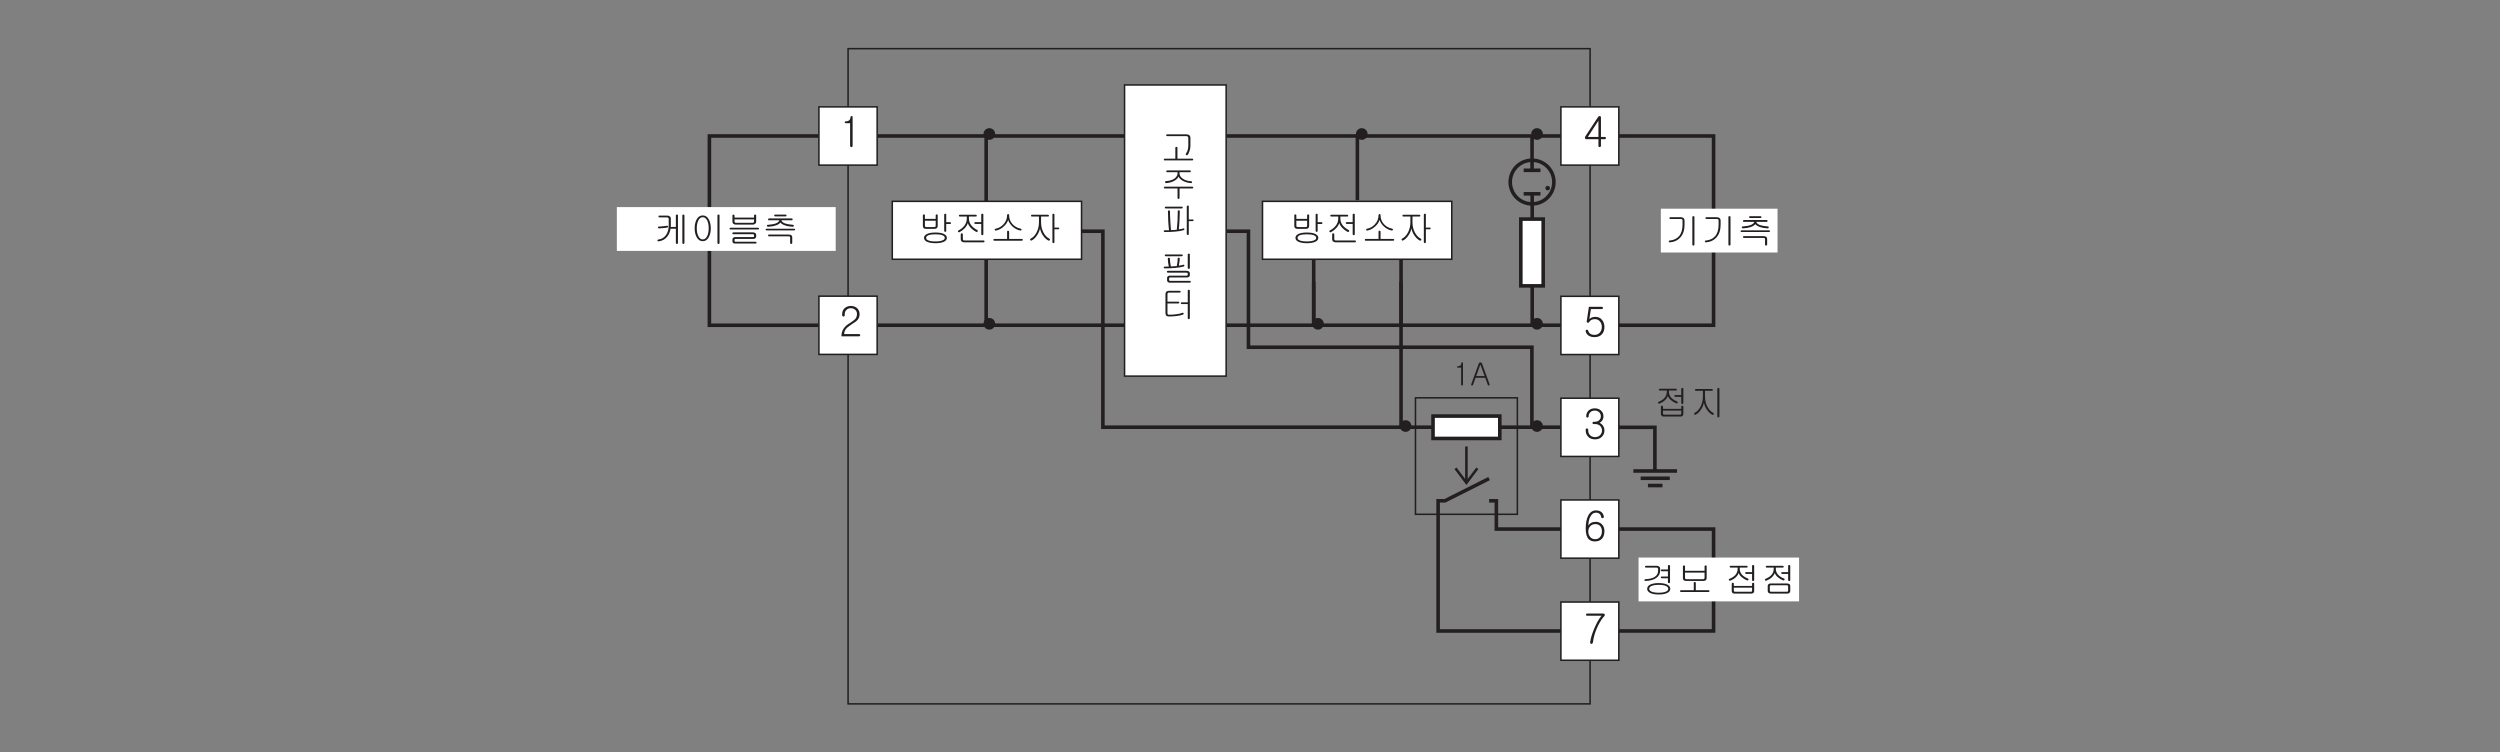 <?xml version="1.0" encoding="UTF-8"?>
<svg xmlns="http://www.w3.org/2000/svg" xmlns:xlink="http://www.w3.org/1999/xlink" width="481.89pt" height="145.01pt" viewBox="0 0 481.89 145.01" version="1.2">
<rect x="0" y="0" width="481.89" height="145.01" fill="#808080" stroke="none"/>
<defs>
<g>
<symbol overflow="visible" id="glyph0-0">
<path style="stroke:none;" d="M 1.578 -0.469 L 6.375 -0.469 L 6.375 -5.234 L 1.578 -5.234 Z M 6.766 -0.078 L 1.188 -0.078 L 1.188 -5.625 L 6.766 -5.625 Z M 6.766 -0.078 "/>
</symbol>
<symbol overflow="visible" id="glyph0-1">
<path style="stroke:none;" d="M 1.125 -4.641 C 1.109 -4.766 1.172 -4.812 1.281 -4.812 C 1.578 -4.812 1.797 -4.875 1.953 -4.984 C 2.125 -5.125 2.219 -5.344 2.234 -5.641 C 2.25 -5.766 2.312 -5.828 2.453 -5.844 C 2.578 -5.844 2.641 -5.781 2.641 -5.641 L 2.641 -0.141 C 2.641 -0.047 2.625 0.031 2.562 0.078 C 2.516 0.125 2.469 0.156 2.406 0.156 C 2.344 0.141 2.281 0.125 2.234 0.078 C 2.188 0.016 2.156 -0.062 2.156 -0.141 L 2.156 -4.469 L 1.312 -4.469 C 1.188 -4.469 1.125 -4.531 1.125 -4.641 Z M 1.125 -4.641 "/>
</symbol>
<symbol overflow="visible" id="glyph0-2">
<path style="stroke:none;" d="M 0.891 -1.812 L 2.938 -1.812 L 2.938 -4.953 Z M 3.203 -5.844 C 3.344 -5.828 3.422 -5.734 3.422 -5.578 L 3.422 -1.812 L 4.188 -1.812 C 4.234 -1.812 4.297 -1.781 4.328 -1.734 C 4.375 -1.703 4.391 -1.656 4.391 -1.594 C 4.391 -1.531 4.359 -1.484 4.328 -1.453 C 4.281 -1.406 4.234 -1.375 4.156 -1.375 L 3.422 -1.375 L 3.422 -0.094 C 3.422 -0.031 3.391 0.031 3.344 0.078 C 3.297 0.125 3.234 0.141 3.188 0.141 C 3.109 0.141 3.047 0.125 3 0.078 C 2.953 0.047 2.938 -0.031 2.938 -0.094 L 2.938 -1.375 L 0.594 -1.375 C 0.453 -1.375 0.375 -1.438 0.344 -1.562 C 0.312 -1.672 0.344 -1.812 0.422 -1.938 L 2.844 -5.625 C 2.938 -5.781 3.047 -5.844 3.203 -5.844 Z M 3.203 -5.844 "/>
</symbol>
<symbol overflow="visible" id="glyph0-3">
<path style="stroke:none;" d="M 3.75 -5.641 C 3.797 -5.609 3.812 -5.547 3.812 -5.5 C 3.812 -5.438 3.797 -5.391 3.75 -5.344 C 3.703 -5.297 3.641 -5.266 3.562 -5.266 L 1.484 -5.266 L 1.188 -3.344 C 1.344 -3.484 1.5 -3.594 1.688 -3.656 C 1.875 -3.734 2.094 -3.766 2.328 -3.766 C 2.891 -3.766 3.328 -3.578 3.641 -3.172 C 3.938 -2.797 4.094 -2.344 4.094 -1.812 C 4.094 -1.25 3.938 -0.812 3.656 -0.469 C 3.312 -0.062 2.828 0.141 2.156 0.141 C 1.734 0.141 1.359 0.047 1.047 -0.156 C 0.734 -0.359 0.547 -0.641 0.484 -0.984 C 0.453 -1.062 0.469 -1.125 0.5 -1.172 C 0.547 -1.234 0.594 -1.266 0.656 -1.281 C 0.719 -1.297 0.781 -1.297 0.828 -1.266 C 0.906 -1.234 0.938 -1.172 0.969 -1.094 C 1.016 -0.859 1.141 -0.672 1.359 -0.516 C 1.562 -0.359 1.844 -0.297 2.188 -0.297 C 2.625 -0.297 2.969 -0.453 3.234 -0.766 C 3.469 -1.047 3.594 -1.406 3.594 -1.812 C 3.594 -2.234 3.484 -2.578 3.25 -2.859 C 3 -3.172 2.672 -3.328 2.234 -3.328 C 2 -3.328 1.781 -3.281 1.562 -3.172 C 1.406 -3.078 1.266 -2.953 1.172 -2.797 C 1.062 -2.641 0.953 -2.594 0.828 -2.641 C 0.703 -2.703 0.656 -2.812 0.688 -2.969 L 1.094 -5.703 L 3.562 -5.703 C 3.641 -5.703 3.703 -5.688 3.75 -5.641 Z M 3.75 -5.641 "/>
</symbol>
<symbol overflow="visible" id="glyph0-4">
<path style="stroke:none;" d="M 3.484 -5.359 C 3.766 -5.078 3.906 -4.719 3.906 -4.312 C 3.906 -3.984 3.812 -3.688 3.625 -3.438 C 3.469 -3.25 3.328 -3.125 3.156 -3.047 C 3.375 -2.953 3.594 -2.797 3.75 -2.578 C 3.984 -2.281 4.094 -1.953 4.094 -1.562 C 4.094 -1.109 3.938 -0.719 3.625 -0.391 C 3.297 -0.031 2.844 0.141 2.297 0.141 C 1.703 0.141 1.25 -0.031 0.938 -0.391 C 0.625 -0.719 0.484 -1.109 0.484 -1.562 L 0.484 -1.734 C 0.484 -1.812 0.5 -1.875 0.547 -1.906 C 0.594 -1.953 0.656 -1.969 0.719 -1.969 C 0.781 -1.969 0.828 -1.953 0.875 -1.906 C 0.938 -1.875 0.969 -1.812 0.969 -1.734 L 0.969 -1.562 C 0.969 -1.219 1.078 -0.938 1.281 -0.703 C 1.531 -0.422 1.875 -0.297 2.297 -0.297 C 2.703 -0.297 3.031 -0.422 3.281 -0.703 C 3.5 -0.938 3.625 -1.219 3.625 -1.562 C 3.625 -1.906 3.5 -2.203 3.281 -2.438 C 3.031 -2.688 2.703 -2.812 2.281 -2.812 L 2 -2.812 C 1.859 -2.812 1.797 -2.891 1.797 -3.031 C 1.797 -3.172 1.859 -3.25 2 -3.25 L 2.234 -3.25 C 2.594 -3.25 2.891 -3.359 3.109 -3.578 C 3.297 -3.766 3.406 -4.016 3.406 -4.312 C 3.406 -4.609 3.297 -4.859 3.109 -5.062 C 2.891 -5.281 2.594 -5.406 2.234 -5.406 C 1.859 -5.406 1.547 -5.281 1.344 -5.062 C 1.141 -4.859 1.047 -4.609 1.047 -4.312 C 1.047 -4.234 1.031 -4.172 0.969 -4.125 C 0.938 -4.078 0.875 -4.062 0.812 -4.062 C 0.75 -4.062 0.688 -4.078 0.656 -4.125 C 0.609 -4.172 0.578 -4.234 0.578 -4.312 C 0.578 -4.734 0.719 -5.078 1 -5.375 C 1.297 -5.672 1.703 -5.844 2.234 -5.844 C 2.766 -5.844 3.172 -5.672 3.484 -5.359 Z M 3.484 -5.359 "/>
</symbol>
<symbol overflow="visible" id="glyph0-5">
<path style="stroke:none;" d="M 3.562 -5.359 C 3.828 -5.062 3.984 -4.703 3.984 -4.281 C 3.984 -3.812 3.844 -3.438 3.594 -3.141 C 3.438 -2.953 3.109 -2.703 2.594 -2.391 L 2.438 -2.281 C 1.891 -1.938 1.516 -1.625 1.312 -1.344 C 1.141 -1.109 1.031 -0.797 1 -0.422 L 3.875 -0.422 C 3.938 -0.422 4 -0.406 4.047 -0.359 C 4.078 -0.328 4.109 -0.266 4.109 -0.219 C 4.109 -0.156 4.078 -0.109 4.047 -0.062 C 4 -0.016 3.938 0.016 3.875 0.016 L 0.484 0.016 C 0.484 -0.562 0.625 -1.062 0.906 -1.469 C 1.141 -1.859 1.547 -2.219 2.094 -2.531 C 2.609 -2.859 2.953 -3.125 3.141 -3.312 C 3.359 -3.578 3.484 -3.891 3.484 -4.281 C 3.484 -4.594 3.391 -4.844 3.188 -5.047 C 2.969 -5.281 2.672 -5.406 2.297 -5.406 C 1.922 -5.406 1.625 -5.281 1.422 -5.047 C 1.219 -4.844 1.125 -4.594 1.125 -4.281 L 1.125 -4.062 C 1.125 -3.984 1.094 -3.922 1.047 -3.875 C 1 -3.828 0.938 -3.797 0.875 -3.797 C 0.797 -3.797 0.75 -3.828 0.703 -3.875 C 0.656 -3.922 0.625 -4 0.625 -4.078 L 0.625 -4.281 C 0.625 -4.703 0.766 -5.062 1.047 -5.359 C 1.359 -5.672 1.781 -5.844 2.297 -5.844 C 2.828 -5.844 3.25 -5.672 3.562 -5.359 Z M 3.562 -5.359 "/>
</symbol>
<symbol overflow="visible" id="glyph0-6">
<path style="stroke:none;" d="M 1.359 -0.703 C 1.594 -0.422 1.922 -0.297 2.312 -0.297 C 2.703 -0.297 3 -0.422 3.25 -0.703 C 3.484 -0.984 3.609 -1.344 3.609 -1.797 C 3.609 -2.188 3.516 -2.516 3.312 -2.781 C 3.078 -3.062 2.766 -3.203 2.328 -3.203 C 1.938 -3.203 1.609 -3.062 1.359 -2.797 C 1.109 -2.531 0.984 -2.188 0.984 -1.781 C 0.984 -1.344 1.109 -0.984 1.359 -0.703 Z M 3.453 -5.562 C 3.75 -5.344 3.922 -5.031 3.984 -4.625 C 4 -4.484 3.922 -4.391 3.766 -4.359 C 3.609 -4.328 3.5 -4.391 3.469 -4.547 C 3.438 -4.797 3.344 -5 3.188 -5.141 C 3.016 -5.312 2.781 -5.406 2.469 -5.406 C 1.969 -5.406 1.594 -5.109 1.328 -4.547 C 1.125 -4.125 1.016 -3.578 0.984 -2.922 C 1.109 -3.125 1.266 -3.297 1.484 -3.422 C 1.75 -3.578 2.078 -3.641 2.453 -3.641 C 2.859 -3.641 3.219 -3.5 3.531 -3.234 C 3.906 -2.891 4.094 -2.438 4.094 -1.844 C 4.094 -1.203 3.922 -0.719 3.609 -0.375 C 3.281 -0.031 2.828 0.141 2.25 0.141 C 1.734 0.141 1.359 -0.016 1.062 -0.297 C 0.672 -0.703 0.484 -1.391 0.484 -2.344 C 0.484 -3.359 0.641 -4.172 0.938 -4.781 C 1.281 -5.484 1.797 -5.844 2.469 -5.844 C 2.875 -5.844 3.203 -5.734 3.453 -5.562 Z M 3.453 -5.562 "/>
</symbol>
<symbol overflow="visible" id="glyph0-7">
<path style="stroke:none;" d="M 0.547 -5.5 C 0.547 -5.641 0.625 -5.703 0.766 -5.703 L 3.859 -5.703 C 4 -5.703 4.094 -5.656 4.141 -5.547 C 4.203 -5.438 4.172 -5.328 4.078 -5.219 C 3.672 -4.797 3.281 -4.188 2.875 -3.391 C 2.344 -2.328 2.016 -1.234 1.875 -0.156 C 1.859 -0.062 1.828 0.031 1.75 0.078 C 1.703 0.125 1.641 0.156 1.562 0.141 C 1.5 0.141 1.438 0.109 1.391 0.047 C 1.344 -0.016 1.328 -0.094 1.344 -0.188 C 1.438 -0.859 1.656 -1.672 2.047 -2.609 C 2.484 -3.703 2.969 -4.594 3.531 -5.281 L 0.766 -5.281 C 0.625 -5.281 0.547 -5.359 0.547 -5.5 Z M 0.547 -5.5 "/>
</symbol>
<symbol overflow="visible" id="glyph1-0">
<path style="stroke:none;" d="M 1.391 -0.406 L 5.562 -0.406 L 5.562 -4.578 L 1.391 -4.578 Z M 5.906 -0.062 L 1.047 -0.062 L 1.047 -4.922 L 5.906 -4.922 Z M 5.906 -0.062 "/>
</symbol>
<symbol overflow="visible" id="glyph1-1">
<path style="stroke:none;" d="M 3.562 -5.016 C 3.688 -4.922 3.75 -4.781 3.75 -4.609 L 3.75 -4.234 C 3.75 -3.672 3.5 -3.203 3.016 -2.844 C 2.531 -2.484 1.828 -2.281 0.938 -2.25 C 0.875 -2.25 0.828 -2.266 0.781 -2.297 C 0.734 -2.328 0.719 -2.359 0.719 -2.406 C 0.719 -2.469 0.734 -2.5 0.766 -2.531 C 0.812 -2.578 0.859 -2.594 0.922 -2.594 C 1.703 -2.625 2.312 -2.781 2.719 -3.047 C 3.156 -3.344 3.359 -3.734 3.359 -4.25 L 3.359 -4.547 C 3.359 -4.641 3.328 -4.719 3.266 -4.75 C 3.219 -4.812 3.141 -4.828 3.047 -4.828 L 1.016 -4.828 C 0.891 -4.828 0.828 -4.875 0.828 -5 C 0.828 -5.125 0.891 -5.172 1.016 -5.172 L 3.094 -5.172 C 3.281 -5.172 3.438 -5.125 3.562 -5.016 Z M 5.594 -1.875 C 5.562 -1.844 5.5 -1.828 5.453 -1.828 C 5.391 -1.828 5.344 -1.844 5.312 -1.875 C 5.266 -1.906 5.25 -1.953 5.25 -2.016 L 5.25 -2.766 L 4.094 -2.766 C 4.016 -2.766 3.969 -2.781 3.922 -2.828 C 3.891 -2.844 3.875 -2.891 3.875 -2.938 C 3.875 -2.984 3.891 -3.031 3.922 -3.062 C 3.969 -3.094 4.016 -3.109 4.094 -3.109 L 5.25 -3.109 L 5.25 -4.125 L 4.094 -4.125 C 4.016 -4.125 3.969 -4.141 3.922 -4.172 C 3.891 -4.219 3.875 -4.25 3.875 -4.297 C 3.875 -4.344 3.891 -4.391 3.922 -4.422 C 3.969 -4.453 4.016 -4.469 4.094 -4.469 L 5.25 -4.469 L 5.25 -5.125 C 5.25 -5.188 5.266 -5.25 5.312 -5.281 C 5.344 -5.312 5.391 -5.328 5.453 -5.328 C 5.5 -5.328 5.562 -5.312 5.594 -5.281 C 5.641 -5.25 5.656 -5.188 5.656 -5.125 L 5.656 -2.016 C 5.656 -1.953 5.641 -1.906 5.594 -1.875 Z M 5.172 -1.516 C 5.531 -1.312 5.703 -1.062 5.703 -0.734 C 5.703 -0.422 5.531 -0.172 5.172 0.031 C 4.781 0.25 4.203 0.359 3.484 0.359 C 2.734 0.359 2.172 0.25 1.766 0.031 C 1.422 -0.172 1.25 -0.422 1.25 -0.734 C 1.25 -1.062 1.422 -1.312 1.766 -1.516 C 2.172 -1.734 2.734 -1.844 3.484 -1.844 C 4.219 -1.844 4.781 -1.734 5.172 -1.516 Z M 2.078 -1.281 C 1.781 -1.141 1.641 -0.953 1.641 -0.734 C 1.641 -0.516 1.781 -0.344 2.078 -0.203 C 2.406 -0.062 2.859 0.016 3.484 0.016 C 4.078 0.016 4.547 -0.062 4.875 -0.203 C 5.172 -0.344 5.312 -0.516 5.312 -0.734 C 5.312 -0.953 5.172 -1.141 4.875 -1.281 C 4.547 -1.422 4.094 -1.5 3.484 -1.5 C 2.859 -1.5 2.391 -1.422 2.078 -1.281 Z M 2.078 -1.281 "/>
</symbol>
<symbol overflow="visible" id="glyph1-2">
<path style="stroke:none;" d="M 1.594 -3.859 L 1.594 -2.891 C 1.594 -2.781 1.609 -2.703 1.656 -2.656 C 1.703 -2.609 1.797 -2.594 1.922 -2.594 L 5.031 -2.594 C 5.156 -2.594 5.234 -2.609 5.281 -2.656 C 5.328 -2.688 5.359 -2.781 5.359 -2.891 L 5.359 -3.859 Z M 5.422 -5.203 C 5.453 -5.234 5.5 -5.25 5.562 -5.25 C 5.625 -5.25 5.672 -5.25 5.703 -5.203 C 5.75 -5.172 5.766 -5.125 5.766 -5.062 L 5.766 -2.828 C 5.766 -2.641 5.719 -2.5 5.594 -2.406 C 5.484 -2.297 5.312 -2.25 5.109 -2.25 L 1.812 -2.25 C 1.625 -2.25 1.469 -2.297 1.359 -2.391 C 1.234 -2.484 1.188 -2.625 1.188 -2.797 L 1.188 -5.047 C 1.188 -5.109 1.203 -5.156 1.25 -5.203 C 1.281 -5.234 1.328 -5.25 1.391 -5.25 C 1.438 -5.25 1.484 -5.234 1.516 -5.203 C 1.578 -5.172 1.594 -5.109 1.594 -5.047 L 1.594 -4.203 L 5.359 -4.203 L 5.359 -5.047 C 5.359 -5.109 5.375 -5.172 5.422 -5.203 Z M 3.344 -2.016 C 3.375 -2.047 3.422 -2.062 3.484 -2.047 C 3.531 -2.047 3.578 -2.031 3.609 -2 C 3.656 -1.953 3.672 -1.906 3.672 -1.844 L 3.672 -0.469 L 6.109 -0.469 C 6.172 -0.469 6.219 -0.453 6.266 -0.422 C 6.297 -0.391 6.312 -0.344 6.312 -0.297 C 6.312 -0.25 6.297 -0.219 6.266 -0.188 C 6.219 -0.141 6.172 -0.125 6.125 -0.125 L 0.781 -0.125 C 0.734 -0.125 0.703 -0.141 0.672 -0.188 C 0.641 -0.219 0.625 -0.25 0.641 -0.297 C 0.641 -0.344 0.656 -0.391 0.703 -0.422 C 0.734 -0.453 0.781 -0.469 0.844 -0.469 L 3.281 -0.469 L 3.281 -1.875 C 3.281 -1.938 3.297 -1.984 3.344 -2.016 Z M 3.344 -2.016 "/>
</symbol>
<symbol overflow="visible" id="glyph1-3">
<path style="stroke:none;" d=""/>
</symbol>
<symbol overflow="visible" id="glyph1-4">
<path style="stroke:none;" d="M 4.391 -5 C 4.391 -4.875 4.328 -4.828 4.219 -4.828 L 2.875 -4.828 L 2.875 -4.609 C 2.875 -4.141 3.031 -3.734 3.375 -3.391 C 3.641 -3.125 3.984 -2.906 4.453 -2.719 C 4.5 -2.703 4.547 -2.656 4.562 -2.609 C 4.578 -2.562 4.562 -2.516 4.547 -2.469 C 4.516 -2.406 4.484 -2.375 4.422 -2.359 C 4.359 -2.344 4.297 -2.344 4.234 -2.375 C 3.875 -2.531 3.547 -2.734 3.25 -2.984 C 2.938 -3.25 2.75 -3.531 2.672 -3.797 C 2.562 -3.484 2.375 -3.203 2.094 -2.938 C 1.812 -2.672 1.453 -2.469 1.062 -2.312 C 1 -2.281 0.953 -2.297 0.891 -2.312 C 0.844 -2.344 0.812 -2.375 0.781 -2.422 C 0.766 -2.469 0.766 -2.516 0.766 -2.547 C 0.781 -2.609 0.828 -2.641 0.891 -2.656 C 1.375 -2.859 1.75 -3.094 2 -3.375 C 2.312 -3.719 2.469 -4.125 2.469 -4.609 L 2.469 -4.828 L 1.125 -4.828 C 1 -4.828 0.938 -4.875 0.938 -5 C 0.938 -5.125 1 -5.172 1.141 -5.172 L 4.219 -5.172 C 4.328 -5.172 4.391 -5.125 4.391 -5 Z M 5.594 -2.281 C 5.562 -2.25 5.5 -2.234 5.453 -2.234 C 5.391 -2.234 5.344 -2.25 5.312 -2.281 C 5.266 -2.328 5.25 -2.375 5.25 -2.438 L 5.25 -3.609 L 4.125 -3.609 C 4.062 -3.609 4.016 -3.625 3.969 -3.656 C 3.938 -3.688 3.922 -3.734 3.906 -3.781 C 3.906 -3.828 3.922 -3.859 3.953 -3.906 C 3.984 -3.938 4.031 -3.953 4.094 -3.953 L 5.25 -3.953 L 5.25 -5.125 C 5.25 -5.188 5.266 -5.25 5.312 -5.281 C 5.344 -5.312 5.391 -5.328 5.453 -5.328 C 5.5 -5.328 5.562 -5.312 5.594 -5.281 C 5.641 -5.25 5.656 -5.203 5.656 -5.141 L 5.656 -2.438 C 5.656 -2.375 5.641 -2.328 5.594 -2.281 Z M 5.312 -1.859 C 5.344 -1.891 5.391 -1.906 5.453 -1.906 C 5.5 -1.906 5.562 -1.891 5.594 -1.859 C 5.641 -1.828 5.656 -1.766 5.656 -1.703 L 5.656 -0.297 C 5.656 -0.156 5.609 -0.047 5.516 0.047 C 5.422 0.125 5.281 0.188 5.125 0.188 L 1.828 0.188 C 1.672 0.188 1.562 0.125 1.469 0.047 C 1.375 -0.047 1.328 -0.172 1.328 -0.312 L 1.328 -1.703 C 1.328 -1.766 1.359 -1.828 1.391 -1.859 C 1.438 -1.891 1.484 -1.906 1.531 -1.906 C 1.578 -1.906 1.641 -1.891 1.672 -1.859 C 1.719 -1.828 1.734 -1.766 1.734 -1.703 L 1.734 -1.297 L 5.25 -1.297 L 5.25 -1.703 C 5.25 -1.766 5.266 -1.828 5.312 -1.859 Z M 1.734 -0.953 L 1.734 -0.391 C 1.734 -0.312 1.766 -0.266 1.797 -0.234 C 1.828 -0.188 1.891 -0.172 2 -0.172 L 5 -0.172 C 5.094 -0.172 5.156 -0.188 5.188 -0.219 C 5.234 -0.25 5.25 -0.312 5.25 -0.391 L 5.25 -0.953 Z M 1.734 -0.953 "/>
</symbol>
<symbol overflow="visible" id="glyph1-5">
<path style="stroke:none;" d="M 4.391 -5 C 4.391 -4.875 4.328 -4.828 4.219 -4.828 L 2.875 -4.828 L 2.875 -4.609 C 2.875 -4.141 3.031 -3.734 3.375 -3.391 C 3.641 -3.125 3.984 -2.906 4.453 -2.719 C 4.5 -2.703 4.547 -2.656 4.562 -2.609 C 4.578 -2.562 4.562 -2.516 4.547 -2.469 C 4.516 -2.406 4.484 -2.375 4.422 -2.359 C 4.359 -2.344 4.297 -2.344 4.234 -2.375 C 3.875 -2.531 3.547 -2.734 3.25 -2.984 C 2.938 -3.25 2.75 -3.531 2.672 -3.797 C 2.562 -3.484 2.375 -3.203 2.094 -2.938 C 1.812 -2.672 1.453 -2.469 1.062 -2.312 C 1 -2.281 0.953 -2.297 0.891 -2.312 C 0.844 -2.344 0.812 -2.375 0.781 -2.422 C 0.766 -2.469 0.766 -2.516 0.766 -2.547 C 0.781 -2.609 0.828 -2.641 0.891 -2.656 C 1.375 -2.859 1.75 -3.094 2 -3.375 C 2.312 -3.719 2.469 -4.125 2.469 -4.609 L 2.469 -4.828 L 1.125 -4.828 C 1 -4.828 0.938 -4.875 0.938 -5 C 0.938 -5.125 1 -5.172 1.141 -5.172 L 4.219 -5.172 C 4.328 -5.172 4.391 -5.125 4.391 -5 Z M 5.594 -2.281 C 5.562 -2.25 5.5 -2.234 5.453 -2.234 C 5.391 -2.234 5.344 -2.25 5.312 -2.281 C 5.266 -2.328 5.25 -2.375 5.25 -2.438 L 5.25 -3.609 L 4.125 -3.609 C 4.062 -3.609 4.016 -3.625 3.969 -3.656 C 3.938 -3.688 3.922 -3.734 3.906 -3.781 C 3.906 -3.828 3.922 -3.859 3.953 -3.906 C 3.984 -3.938 4.031 -3.953 4.094 -3.953 L 5.25 -3.953 L 5.25 -5.125 C 5.25 -5.188 5.266 -5.25 5.312 -5.281 C 5.344 -5.312 5.391 -5.328 5.453 -5.328 C 5.5 -5.328 5.562 -5.312 5.594 -5.281 C 5.641 -5.25 5.656 -5.203 5.656 -5.141 L 5.656 -2.438 C 5.656 -2.375 5.641 -2.328 5.594 -2.281 Z M 5.172 -1.375 C 5.125 -1.406 5.062 -1.422 4.938 -1.422 L 2 -1.422 C 1.891 -1.422 1.812 -1.391 1.766 -1.359 C 1.734 -1.328 1.719 -1.266 1.719 -1.172 L 1.719 -0.406 C 1.719 -0.312 1.734 -0.25 1.781 -0.219 C 1.828 -0.188 1.906 -0.172 2.016 -0.172 L 4.953 -0.172 C 5.062 -0.172 5.125 -0.188 5.172 -0.219 C 5.219 -0.25 5.25 -0.312 5.25 -0.375 L 5.25 -1.188 C 5.25 -1.266 5.219 -1.328 5.172 -1.375 Z M 5.5 -1.641 C 5.609 -1.547 5.656 -1.438 5.656 -1.297 L 5.656 -0.344 C 5.656 -0.172 5.609 -0.047 5.5 0.047 C 5.391 0.141 5.25 0.188 5.062 0.188 L 1.953 0.188 C 1.719 0.188 1.547 0.125 1.453 0.031 C 1.359 -0.062 1.312 -0.188 1.312 -0.375 L 1.312 -1.266 C 1.312 -1.406 1.359 -1.531 1.453 -1.625 C 1.562 -1.719 1.688 -1.766 1.859 -1.766 L 5.047 -1.766 C 5.234 -1.766 5.375 -1.719 5.5 -1.641 Z M 5.5 -1.641 "/>
</symbol>
<symbol overflow="visible" id="glyph1-6">
<path style="stroke:none;" d="M 4.391 -4.953 C 4.391 -4.828 4.328 -4.781 4.219 -4.781 L 2.875 -4.781 L 2.875 -3.672 C 2.875 -2.969 3.016 -2.328 3.312 -1.75 C 3.609 -1.188 3.984 -0.766 4.469 -0.516 C 4.531 -0.484 4.562 -0.438 4.578 -0.375 C 4.594 -0.328 4.578 -0.281 4.562 -0.234 C 4.531 -0.188 4.484 -0.156 4.438 -0.141 C 4.375 -0.125 4.312 -0.125 4.25 -0.172 C 3.891 -0.359 3.547 -0.688 3.25 -1.125 C 2.938 -1.578 2.75 -2.031 2.672 -2.5 C 2.578 -2.016 2.375 -1.562 2.078 -1.125 C 1.781 -0.672 1.438 -0.359 1.062 -0.172 C 1 -0.141 0.953 -0.141 0.891 -0.156 C 0.859 -0.188 0.828 -0.203 0.797 -0.25 C 0.766 -0.312 0.766 -0.359 0.781 -0.406 C 0.797 -0.453 0.828 -0.5 0.891 -0.531 C 1.344 -0.766 1.719 -1.156 2.016 -1.734 C 2.312 -2.312 2.469 -2.969 2.469 -3.672 L 2.469 -4.781 L 1.125 -4.781 C 1 -4.781 0.938 -4.828 0.938 -4.953 C 0.938 -5.062 1 -5.125 1.141 -5.125 L 4.219 -5.125 C 4.328 -5.125 4.391 -5.062 4.391 -4.953 Z M 5.594 0.297 C 5.562 0.328 5.5 0.344 5.453 0.344 C 5.391 0.344 5.344 0.328 5.312 0.297 C 5.266 0.25 5.25 0.203 5.25 0.141 L 5.25 -5.156 C 5.25 -5.203 5.266 -5.25 5.312 -5.297 C 5.344 -5.312 5.391 -5.328 5.453 -5.328 C 5.5 -5.328 5.562 -5.312 5.594 -5.297 C 5.641 -5.25 5.656 -5.203 5.656 -5.156 L 5.656 0.141 C 5.656 0.203 5.641 0.25 5.594 0.297 Z M 5.594 0.297 "/>
</symbol>
<symbol overflow="visible" id="glyph1-7">
<path style="stroke:none;" d="M 2.688 -3.031 C 2.703 -2.906 2.656 -2.844 2.531 -2.812 C 2.328 -2.781 2.094 -2.75 1.828 -2.719 C 1.5 -2.688 1.203 -2.656 0.938 -2.656 C 0.875 -2.656 0.828 -2.688 0.781 -2.719 C 0.75 -2.75 0.734 -2.797 0.734 -2.844 C 0.734 -2.891 0.75 -2.938 0.781 -2.969 C 0.828 -3 0.875 -3.016 0.938 -3.016 C 1.156 -3.016 1.438 -3.031 1.766 -3.078 C 2.016 -3.094 2.266 -3.125 2.484 -3.156 C 2.609 -3.188 2.672 -3.141 2.688 -3.031 Z M 5.766 0.297 C 5.734 0.328 5.688 0.344 5.641 0.344 C 5.594 0.344 5.547 0.328 5.5 0.297 C 5.469 0.25 5.438 0.203 5.438 0.141 L 5.438 -5.141 C 5.438 -5.203 5.469 -5.25 5.5 -5.281 C 5.547 -5.312 5.594 -5.328 5.641 -5.328 C 5.688 -5.328 5.734 -5.312 5.766 -5.281 C 5.812 -5.25 5.844 -5.203 5.844 -5.156 L 5.844 0.141 C 5.844 0.203 5.812 0.25 5.766 0.297 Z M 4.391 -5.328 C 4.531 -5.328 4.594 -5.266 4.594 -5.156 L 4.594 0.141 C 4.594 0.203 4.578 0.25 4.531 0.297 C 4.484 0.328 4.438 0.344 4.391 0.344 C 4.344 0.344 4.297 0.328 4.25 0.297 C 4.219 0.25 4.188 0.203 4.188 0.141 L 4.188 -2.594 L 3.156 -2.594 C 3.078 -2.016 2.875 -1.516 2.562 -1.125 C 2.156 -0.562 1.578 -0.25 0.875 -0.156 C 0.734 -0.141 0.656 -0.188 0.641 -0.312 C 0.625 -0.438 0.703 -0.5 0.844 -0.516 C 1.453 -0.594 1.938 -0.891 2.297 -1.391 C 2.641 -1.891 2.812 -2.5 2.812 -3.234 L 2.812 -4.453 C 2.812 -4.562 2.781 -4.641 2.734 -4.688 C 2.672 -4.75 2.578 -4.781 2.453 -4.781 L 1.031 -4.781 C 0.969 -4.781 0.922 -4.797 0.875 -4.828 C 0.844 -4.875 0.828 -4.906 0.828 -4.953 C 0.828 -5 0.844 -5.047 0.875 -5.078 C 0.906 -5.109 0.969 -5.125 1.031 -5.125 L 2.531 -5.125 C 2.719 -5.125 2.891 -5.078 3.031 -4.969 C 3.156 -4.859 3.219 -4.719 3.219 -4.562 L 3.219 -3.312 C 3.219 -3.188 3.219 -3.047 3.203 -2.938 L 4.188 -2.938 L 4.188 -5.156 C 4.188 -5.266 4.266 -5.328 4.391 -5.328 Z M 4.391 -5.328 "/>
</symbol>
<symbol overflow="visible" id="glyph1-8">
<path style="stroke:none;" d="M 3.578 -4.406 C 3.828 -3.938 3.969 -3.359 3.969 -2.672 C 3.969 -1.984 3.828 -1.406 3.578 -0.953 C 3.297 -0.438 2.906 -0.188 2.422 -0.188 C 1.922 -0.188 1.531 -0.438 1.25 -0.953 C 1 -1.406 0.859 -1.984 0.859 -2.672 C 0.859 -3.359 1 -3.938 1.25 -4.406 C 1.531 -4.906 1.922 -5.156 2.422 -5.156 C 2.906 -5.156 3.297 -4.906 3.578 -4.406 Z M 1.562 -4.172 C 1.375 -3.781 1.266 -3.281 1.266 -2.672 C 1.266 -2.078 1.375 -1.578 1.562 -1.188 C 1.766 -0.75 2.047 -0.531 2.422 -0.531 C 2.781 -0.531 3.062 -0.75 3.281 -1.188 C 3.469 -1.578 3.562 -2.078 3.562 -2.672 C 3.562 -3.281 3.469 -3.781 3.281 -4.172 C 3.062 -4.594 2.781 -4.812 2.422 -4.812 C 2.047 -4.812 1.766 -4.594 1.562 -4.172 Z M 5.594 0.297 C 5.562 0.328 5.5 0.344 5.453 0.344 C 5.391 0.344 5.344 0.328 5.312 0.297 C 5.266 0.25 5.25 0.203 5.25 0.141 L 5.25 -5.156 C 5.25 -5.203 5.266 -5.25 5.312 -5.297 C 5.344 -5.312 5.391 -5.328 5.453 -5.328 C 5.5 -5.328 5.562 -5.312 5.594 -5.297 C 5.641 -5.25 5.656 -5.203 5.656 -5.156 L 5.656 0.141 C 5.656 0.203 5.641 0.25 5.594 0.297 Z M 5.594 0.297 "/>
</symbol>
<symbol overflow="visible" id="glyph1-9">
<path style="stroke:none;" d="M 1.594 -4.391 L 1.594 -3.984 C 1.594 -3.906 1.609 -3.859 1.656 -3.812 C 1.703 -3.766 1.766 -3.734 1.859 -3.734 L 5.062 -3.734 C 5.172 -3.734 5.25 -3.766 5.281 -3.797 C 5.328 -3.844 5.359 -3.906 5.359 -4 L 5.359 -4.391 Z M 1.359 -3.547 C 1.234 -3.656 1.188 -3.797 1.188 -3.953 L 1.188 -5.109 C 1.188 -5.172 1.203 -5.234 1.25 -5.266 C 1.281 -5.312 1.328 -5.312 1.391 -5.312 C 1.438 -5.312 1.484 -5.312 1.516 -5.266 C 1.578 -5.234 1.594 -5.172 1.594 -5.109 L 1.594 -4.734 L 5.359 -4.734 L 5.359 -5.125 C 5.359 -5.188 5.375 -5.234 5.422 -5.266 C 5.453 -5.312 5.5 -5.328 5.562 -5.328 C 5.625 -5.328 5.672 -5.312 5.703 -5.281 C 5.75 -5.25 5.766 -5.188 5.766 -5.125 L 5.766 -3.969 C 5.766 -3.797 5.719 -3.672 5.594 -3.562 C 5.484 -3.453 5.328 -3.391 5.156 -3.391 L 1.812 -3.391 C 1.625 -3.391 1.469 -3.453 1.359 -3.547 Z M 6.312 -2.609 C 6.312 -2.5 6.25 -2.453 6.125 -2.453 L 0.812 -2.453 C 0.688 -2.453 0.625 -2.5 0.641 -2.609 C 0.641 -2.719 0.703 -2.781 0.844 -2.781 L 6.109 -2.781 C 6.25 -2.781 6.312 -2.719 6.312 -2.609 Z M 5.578 -1.766 C 5.703 -1.688 5.766 -1.578 5.766 -1.422 L 5.766 -1.109 C 5.766 -0.969 5.719 -0.859 5.625 -0.781 C 5.531 -0.688 5.422 -0.625 5.266 -0.625 L 1.828 -0.625 C 1.734 -0.625 1.672 -0.609 1.641 -0.578 C 1.609 -0.547 1.594 -0.5 1.594 -0.422 L 1.594 -0.25 C 1.594 -0.188 1.609 -0.141 1.641 -0.125 C 1.688 -0.094 1.734 -0.078 1.828 -0.078 L 5.641 -0.078 C 5.703 -0.078 5.75 -0.062 5.797 -0.031 C 5.828 0 5.844 0.047 5.844 0.094 C 5.844 0.141 5.828 0.188 5.797 0.219 C 5.766 0.25 5.719 0.266 5.672 0.266 L 1.672 0.266 C 1.516 0.266 1.391 0.234 1.312 0.141 C 1.219 0.062 1.188 -0.047 1.188 -0.188 L 1.188 -0.5 C 1.188 -0.641 1.234 -0.766 1.328 -0.844 C 1.406 -0.938 1.531 -0.984 1.703 -0.984 L 5.109 -0.984 C 5.188 -0.984 5.25 -1 5.297 -1.016 C 5.344 -1.047 5.359 -1.094 5.359 -1.141 L 5.359 -1.328 C 5.359 -1.391 5.344 -1.453 5.297 -1.484 C 5.25 -1.516 5.188 -1.531 5.094 -1.531 L 1.375 -1.531 C 1.234 -1.531 1.172 -1.594 1.172 -1.703 C 1.172 -1.828 1.25 -1.891 1.375 -1.891 L 5.141 -1.891 C 5.312 -1.891 5.469 -1.844 5.578 -1.766 Z M 5.578 -1.766 "/>
</symbol>
<symbol overflow="visible" id="glyph1-10">
<path style="stroke:none;" d="M 4.625 -5.266 C 4.656 -5.234 4.672 -5.188 4.672 -5.141 C 4.672 -5.109 4.672 -5.062 4.625 -5.031 C 4.609 -5 4.547 -4.969 4.5 -4.969 L 2.469 -4.969 C 2.344 -4.969 2.281 -5.031 2.281 -5.141 C 2.281 -5.266 2.344 -5.312 2.469 -5.312 L 4.484 -5.312 C 4.531 -5.312 4.578 -5.312 4.625 -5.266 Z M 5.844 -4.406 C 5.844 -4.281 5.797 -4.219 5.688 -4.219 L 3.672 -4.219 C 3.734 -3.969 3.969 -3.766 4.375 -3.609 C 4.75 -3.484 5.266 -3.391 5.906 -3.344 C 6.031 -3.328 6.094 -3.266 6.062 -3.141 C 6.047 -3.016 5.969 -2.969 5.828 -2.969 C 5.25 -3 4.75 -3.094 4.328 -3.25 C 3.938 -3.391 3.656 -3.562 3.484 -3.781 C 3.312 -3.562 3.031 -3.375 2.625 -3.234 C 2.219 -3.094 1.719 -3 1.141 -2.969 C 1.078 -2.969 1.016 -2.984 0.953 -3.016 C 0.922 -3.047 0.891 -3.094 0.891 -3.156 C 0.875 -3.203 0.875 -3.25 0.906 -3.281 C 0.953 -3.328 1 -3.344 1.078 -3.344 C 1.688 -3.391 2.188 -3.469 2.578 -3.609 C 2.984 -3.766 3.219 -3.969 3.281 -4.219 L 1.281 -4.219 C 1.156 -4.219 1.094 -4.281 1.109 -4.406 C 1.109 -4.516 1.172 -4.578 1.297 -4.578 L 5.688 -4.578 C 5.797 -4.578 5.844 -4.516 5.844 -4.406 Z M 6.266 -2.547 C 6.297 -2.531 6.312 -2.484 6.312 -2.438 C 6.312 -2.391 6.297 -2.344 6.266 -2.328 C 6.234 -2.281 6.188 -2.266 6.141 -2.266 L 0.828 -2.266 C 0.703 -2.266 0.641 -2.328 0.641 -2.438 C 0.641 -2.547 0.703 -2.594 0.844 -2.594 L 6.109 -2.594 C 6.172 -2.594 6.219 -2.594 6.266 -2.547 Z M 5.594 -1.328 C 5.719 -1.234 5.766 -1.078 5.766 -0.891 L 5.766 0.125 C 5.766 0.203 5.75 0.25 5.703 0.297 C 5.672 0.328 5.625 0.344 5.562 0.344 C 5.5 0.344 5.453 0.328 5.422 0.297 C 5.375 0.25 5.359 0.203 5.359 0.125 L 5.359 -0.891 C 5.359 -0.969 5.344 -1.031 5.297 -1.062 C 5.25 -1.109 5.188 -1.125 5.078 -1.125 L 1.281 -1.125 C 1.172 -1.125 1.109 -1.188 1.109 -1.297 C 1.094 -1.422 1.156 -1.469 1.281 -1.469 L 5.094 -1.469 C 5.312 -1.469 5.484 -1.422 5.594 -1.328 Z M 5.594 -1.328 "/>
</symbol>
<symbol overflow="visible" id="glyph1-11">
<path style="stroke:none;" d="M 3.547 -4.953 C 3.688 -4.828 3.75 -4.672 3.75 -4.484 L 3.75 -3.672 C 3.75 -2.641 3.484 -1.812 2.922 -1.203 C 2.422 -0.641 1.75 -0.328 0.922 -0.281 C 0.797 -0.266 0.719 -0.328 0.719 -0.438 C 0.703 -0.562 0.766 -0.625 0.891 -0.625 C 1.672 -0.703 2.266 -0.984 2.688 -1.469 C 3.141 -2 3.359 -2.734 3.359 -3.688 L 3.359 -4.484 C 3.359 -4.578 3.328 -4.656 3.281 -4.703 C 3.219 -4.75 3.141 -4.781 3.031 -4.781 L 1.016 -4.781 C 0.891 -4.781 0.828 -4.828 0.828 -4.953 C 0.828 -5.062 0.891 -5.125 1.016 -5.125 L 3.016 -5.125 C 3.25 -5.125 3.422 -5.062 3.547 -4.953 Z M 5.594 0.297 C 5.562 0.328 5.5 0.344 5.453 0.344 C 5.391 0.344 5.344 0.328 5.312 0.297 C 5.266 0.25 5.25 0.203 5.25 0.141 L 5.25 -5.156 C 5.25 -5.203 5.266 -5.25 5.312 -5.297 C 5.344 -5.312 5.391 -5.328 5.453 -5.328 C 5.5 -5.328 5.562 -5.312 5.594 -5.297 C 5.641 -5.25 5.656 -5.203 5.656 -5.156 L 5.656 0.141 C 5.656 0.203 5.641 0.25 5.594 0.297 Z M 5.594 0.297 "/>
</symbol>
<symbol overflow="visible" id="glyph1-12">
<path style="stroke:none;" d="M 1.344 -3.969 L 1.344 -3.016 C 1.344 -2.922 1.375 -2.859 1.422 -2.812 C 1.453 -2.781 1.531 -2.75 1.625 -2.75 L 3.094 -2.75 C 3.219 -2.75 3.297 -2.781 3.344 -2.812 C 3.406 -2.859 3.422 -2.922 3.422 -3.016 L 3.422 -3.969 Z M 3.484 -5.156 C 3.516 -5.188 3.562 -5.203 3.625 -5.203 C 3.672 -5.203 3.719 -5.188 3.75 -5.156 C 3.797 -5.125 3.812 -5.078 3.812 -5.016 L 3.812 -2.969 C 3.812 -2.781 3.766 -2.656 3.641 -2.547 C 3.531 -2.469 3.391 -2.406 3.219 -2.406 L 1.531 -2.406 C 1.359 -2.406 1.203 -2.469 1.109 -2.547 C 1 -2.656 0.953 -2.781 0.953 -2.953 L 0.953 -5 C 0.953 -5.062 0.969 -5.109 1.016 -5.156 C 1.047 -5.188 1.094 -5.203 1.141 -5.203 C 1.203 -5.203 1.25 -5.188 1.281 -5.156 C 1.328 -5.125 1.344 -5.062 1.344 -5 L 1.344 -4.328 L 3.422 -4.328 L 3.422 -5.016 C 3.422 -5.078 3.453 -5.125 3.484 -5.156 Z M 6.188 -3.688 C 6.25 -3.688 6.297 -3.672 6.328 -3.641 C 6.359 -3.609 6.375 -3.562 6.375 -3.516 C 6.375 -3.484 6.359 -3.438 6.328 -3.406 C 6.312 -3.359 6.266 -3.344 6.219 -3.344 L 5.453 -3.344 L 5.453 -2.016 C 5.453 -1.953 5.438 -1.906 5.391 -1.875 C 5.359 -1.844 5.312 -1.828 5.25 -1.828 C 5.203 -1.828 5.156 -1.844 5.125 -1.875 C 5.078 -1.922 5.062 -1.969 5.062 -2.031 L 5.062 -5.156 C 5.062 -5.266 5.125 -5.328 5.25 -5.328 C 5.391 -5.328 5.453 -5.281 5.453 -5.156 L 5.453 -3.688 Z M 5.047 -1.406 C 5.406 -1.219 5.578 -0.969 5.578 -0.672 C 5.578 -0.375 5.406 -0.125 5.047 0.062 C 4.656 0.25 4.109 0.359 3.375 0.359 C 2.656 0.359 2.094 0.25 1.703 0.062 C 1.344 -0.125 1.172 -0.375 1.172 -0.672 C 1.172 -0.969 1.344 -1.219 1.703 -1.406 C 2.094 -1.609 2.656 -1.703 3.375 -1.703 C 4.109 -1.703 4.656 -1.609 5.047 -1.406 Z M 2 -1.172 C 1.703 -1.047 1.578 -0.875 1.578 -0.672 C 1.578 -0.453 1.703 -0.297 2 -0.188 C 2.312 -0.047 2.781 0.016 3.375 0.016 C 3.969 0.016 4.422 -0.047 4.734 -0.188 C 5.031 -0.297 5.172 -0.453 5.172 -0.672 C 5.172 -0.875 5.031 -1.047 4.734 -1.172 C 4.422 -1.297 3.969 -1.359 3.375 -1.359 C 2.766 -1.359 2.312 -1.297 2 -1.172 Z M 2 -1.172 "/>
</symbol>
<symbol overflow="visible" id="glyph1-13">
<path style="stroke:none;" d="M 4.391 -4.953 C 4.391 -4.828 4.328 -4.781 4.219 -4.781 L 2.875 -4.781 L 2.875 -4.422 C 2.875 -3.906 3.031 -3.438 3.375 -3.031 C 3.641 -2.719 4 -2.438 4.469 -2.188 C 4.531 -2.156 4.562 -2.109 4.578 -2.062 C 4.594 -2 4.578 -1.953 4.547 -1.906 C 4.531 -1.859 4.484 -1.828 4.438 -1.812 C 4.359 -1.797 4.297 -1.812 4.234 -1.844 C 3.859 -2.047 3.531 -2.297 3.25 -2.594 C 2.938 -2.922 2.75 -3.219 2.672 -3.531 C 2.562 -3.203 2.375 -2.875 2.078 -2.547 C 1.781 -2.234 1.438 -1.969 1.062 -1.766 C 1 -1.75 0.953 -1.734 0.891 -1.766 C 0.844 -1.766 0.812 -1.797 0.781 -1.844 C 0.766 -1.891 0.75 -1.938 0.766 -1.984 C 0.781 -2.031 0.812 -2.078 0.875 -2.109 C 1.328 -2.344 1.703 -2.641 1.969 -2.984 C 2.297 -3.406 2.469 -3.875 2.469 -4.406 L 2.469 -4.781 L 1.125 -4.781 C 1 -4.781 0.938 -4.828 0.938 -4.953 C 0.938 -5.062 1 -5.125 1.141 -5.125 L 4.219 -5.125 C 4.328 -5.125 4.391 -5.062 4.391 -4.953 Z M 5.594 -1.25 C 5.562 -1.203 5.5 -1.188 5.453 -1.188 C 5.391 -1.188 5.344 -1.203 5.312 -1.25 C 5.266 -1.281 5.25 -1.328 5.25 -1.406 L 5.25 -3.359 L 4.125 -3.359 C 4.062 -3.359 4.016 -3.375 3.969 -3.406 C 3.938 -3.438 3.922 -3.484 3.906 -3.531 C 3.906 -3.578 3.922 -3.625 3.953 -3.656 C 3.984 -3.688 4.031 -3.703 4.094 -3.703 L 5.25 -3.703 L 5.25 -5.141 C 5.25 -5.203 5.266 -5.25 5.312 -5.281 C 5.344 -5.312 5.391 -5.328 5.453 -5.328 C 5.5 -5.328 5.562 -5.312 5.594 -5.281 C 5.641 -5.25 5.656 -5.203 5.656 -5.156 L 5.656 -1.406 C 5.656 -1.328 5.641 -1.281 5.594 -1.25 Z M 1.703 -0.484 C 1.703 -0.359 1.734 -0.266 1.781 -0.234 C 1.828 -0.188 1.906 -0.172 2.047 -0.172 L 5.703 -0.172 C 5.812 -0.172 5.875 -0.109 5.875 0 C 5.875 0.125 5.812 0.188 5.703 0.188 L 1.969 0.188 C 1.766 0.188 1.609 0.125 1.484 0.031 C 1.359 -0.062 1.297 -0.219 1.297 -0.422 L 1.297 -1.328 C 1.297 -1.391 1.328 -1.453 1.359 -1.5 C 1.391 -1.531 1.453 -1.547 1.516 -1.547 C 1.562 -1.547 1.609 -1.531 1.641 -1.5 C 1.688 -1.453 1.703 -1.391 1.703 -1.328 Z M 1.703 -0.484 "/>
</symbol>
<symbol overflow="visible" id="glyph1-14">
<path style="stroke:none;" d="M 3.344 -5.203 C 3.375 -5.25 3.422 -5.266 3.484 -5.266 C 3.531 -5.266 3.578 -5.25 3.609 -5.203 C 3.656 -5.172 3.672 -5.109 3.672 -5.031 C 3.672 -4.328 3.906 -3.75 4.375 -3.266 C 4.781 -2.844 5.281 -2.578 5.875 -2.453 C 5.938 -2.438 6 -2.406 6.031 -2.359 C 6.062 -2.312 6.062 -2.281 6.062 -2.219 C 6.047 -2.172 6.016 -2.141 5.969 -2.109 C 5.922 -2.078 5.859 -2.078 5.781 -2.094 C 5.25 -2.203 4.766 -2.453 4.328 -2.859 C 3.906 -3.25 3.625 -3.672 3.484 -4.125 C 3.344 -3.672 3.062 -3.25 2.625 -2.859 C 2.188 -2.453 1.688 -2.188 1.141 -2.078 C 1.062 -2.078 1.016 -2.078 0.969 -2.109 C 0.922 -2.141 0.891 -2.172 0.891 -2.219 C 0.891 -2.266 0.891 -2.312 0.938 -2.344 C 0.953 -2.391 1.016 -2.422 1.078 -2.438 C 1.641 -2.547 2.141 -2.812 2.547 -3.25 C 3.031 -3.75 3.281 -4.344 3.281 -5.047 C 3.281 -5.109 3.297 -5.172 3.344 -5.203 Z M 3.344 -2.016 C 3.375 -2.047 3.422 -2.062 3.484 -2.047 C 3.531 -2.047 3.578 -2.031 3.609 -2 C 3.656 -1.953 3.672 -1.906 3.672 -1.844 L 3.672 -0.469 L 6.109 -0.469 C 6.172 -0.469 6.219 -0.453 6.266 -0.422 C 6.297 -0.391 6.312 -0.344 6.312 -0.297 C 6.312 -0.25 6.297 -0.219 6.266 -0.188 C 6.219 -0.141 6.172 -0.125 6.125 -0.125 L 0.781 -0.125 C 0.734 -0.125 0.703 -0.141 0.672 -0.188 C 0.641 -0.219 0.625 -0.25 0.641 -0.297 C 0.641 -0.344 0.656 -0.391 0.703 -0.422 C 0.734 -0.453 0.781 -0.469 0.844 -0.469 L 3.281 -0.469 L 3.281 -1.875 C 3.281 -1.938 3.297 -1.984 3.344 -2.016 Z M 3.344 -2.016 "/>
</symbol>
<symbol overflow="visible" id="glyph1-15">
<path style="stroke:none;" d="M 4.391 -4.953 C 4.391 -4.828 4.328 -4.781 4.219 -4.781 L 2.875 -4.781 L 2.875 -3.672 C 2.875 -2.969 3.016 -2.328 3.312 -1.75 C 3.609 -1.188 3.984 -0.766 4.469 -0.516 C 4.531 -0.484 4.562 -0.438 4.578 -0.375 C 4.594 -0.328 4.578 -0.281 4.562 -0.234 C 4.531 -0.188 4.484 -0.156 4.438 -0.141 C 4.375 -0.125 4.312 -0.125 4.25 -0.172 C 3.891 -0.359 3.547 -0.688 3.25 -1.125 C 2.938 -1.578 2.75 -2.031 2.672 -2.5 C 2.578 -2.016 2.375 -1.562 2.078 -1.125 C 1.781 -0.672 1.438 -0.359 1.062 -0.172 C 1 -0.141 0.953 -0.141 0.891 -0.156 C 0.859 -0.188 0.828 -0.203 0.797 -0.25 C 0.766 -0.312 0.766 -0.359 0.781 -0.406 C 0.797 -0.453 0.828 -0.5 0.891 -0.531 C 1.344 -0.766 1.719 -1.156 2.016 -1.734 C 2.312 -2.312 2.469 -2.969 2.469 -3.672 L 2.469 -4.781 L 1.125 -4.781 C 1 -4.781 0.938 -4.828 0.938 -4.953 C 0.938 -5.062 1 -5.125 1.141 -5.125 L 4.219 -5.125 C 4.328 -5.125 4.391 -5.062 4.391 -4.953 Z M 6.219 -2.656 C 6.328 -2.656 6.375 -2.609 6.375 -2.5 C 6.375 -2.391 6.328 -2.328 6.219 -2.328 L 5.453 -2.328 L 5.453 0.141 C 5.453 0.203 5.438 0.25 5.391 0.297 C 5.359 0.328 5.312 0.344 5.25 0.344 C 5.203 0.344 5.156 0.328 5.125 0.297 C 5.078 0.25 5.062 0.203 5.062 0.141 L 5.062 -5.156 C 5.062 -5.203 5.078 -5.25 5.125 -5.297 C 5.156 -5.312 5.203 -5.328 5.25 -5.328 C 5.312 -5.328 5.359 -5.312 5.391 -5.297 C 5.438 -5.25 5.453 -5.203 5.453 -5.156 L 5.453 -2.656 Z M 6.219 -2.656 "/>
</symbol>
<symbol overflow="visible" id="glyph2-0">
<path style="stroke:none;" d="M 1.188 -0.344 L 4.766 -0.344 L 4.766 -3.922 L 1.188 -3.922 Z M 5.062 -0.047 L 0.891 -0.047 L 0.891 -4.219 L 5.062 -4.219 Z M 5.062 -0.047 "/>
</symbol>
<symbol overflow="visible" id="glyph2-1">
<path style="stroke:none;" d="M 0.844 -3.484 C 0.828 -3.562 0.875 -3.609 0.969 -3.609 C 1.188 -3.609 1.344 -3.656 1.453 -3.734 C 1.594 -3.828 1.656 -4 1.672 -4.234 C 1.672 -4.312 1.734 -4.359 1.828 -4.375 C 1.938 -4.375 1.984 -4.328 1.984 -4.234 L 1.984 -0.094 C 1.984 -0.031 1.969 0.016 1.922 0.047 C 1.891 0.094 1.844 0.109 1.797 0.109 C 1.75 0.109 1.703 0.094 1.672 0.047 C 1.641 0.016 1.625 -0.047 1.625 -0.109 L 1.625 -3.344 L 0.984 -3.344 C 0.891 -3.344 0.844 -3.391 0.844 -3.484 Z M 0.844 -3.484 "/>
</symbol>
<symbol overflow="visible" id="glyph2-2">
<path style="stroke:none;" d="M 2.734 -1.719 L 1.922 -3.922 L 1.906 -3.922 L 1.109 -1.719 Z M 1.719 -4.297 C 1.781 -4.344 1.844 -4.359 1.922 -4.359 C 1.984 -4.359 2.047 -4.344 2.109 -4.297 C 2.172 -4.25 2.219 -4.188 2.25 -4.094 L 3.688 -0.156 C 3.703 -0.094 3.703 -0.047 3.688 0 C 3.672 0.047 3.625 0.078 3.594 0.094 C 3.547 0.109 3.5 0.109 3.453 0.094 C 3.406 0.062 3.359 0.016 3.344 -0.031 L 2.859 -1.391 L 0.984 -1.391 L 0.5 -0.031 C 0.469 0.016 0.438 0.062 0.375 0.094 C 0.344 0.109 0.297 0.125 0.25 0.094 C 0.203 0.078 0.172 0.047 0.141 0 C 0.125 -0.031 0.125 -0.094 0.156 -0.156 L 1.594 -4.094 C 1.625 -4.188 1.672 -4.25 1.719 -4.297 Z M 1.719 -4.297 "/>
</symbol>
<symbol overflow="visible" id="glyph3-0">
<path style="stroke:none;" d="M 1.391 -0.406 L 5.562 -0.406 L 5.562 -4.578 L 1.391 -4.578 Z M 5.906 -0.062 L 1.047 -0.062 L 1.047 -4.922 L 5.906 -4.922 Z M 5.906 -0.062 "/>
</symbol>
<symbol overflow="visible" id="glyph3-1">
<path style="stroke:none;" d="M 5.562 -4.984 C 5.703 -4.859 5.766 -4.688 5.766 -4.484 L 5.766 -2.953 C 5.766 -2.609 5.719 -2.281 5.594 -1.938 C 5.5 -1.625 5.375 -1.375 5.234 -1.188 C 5.141 -1.094 5.047 -1.094 4.938 -1.188 C 4.844 -1.266 4.828 -1.359 4.922 -1.469 C 5.031 -1.625 5.141 -1.812 5.219 -2.047 C 5.312 -2.344 5.359 -2.641 5.359 -2.969 L 5.359 -4.453 C 5.359 -4.562 5.312 -4.656 5.25 -4.719 C 5.172 -4.781 5.078 -4.812 4.938 -4.812 L 1.281 -4.812 C 1.156 -4.812 1.094 -4.859 1.094 -4.984 C 1.094 -5.094 1.156 -5.156 1.281 -5.156 L 5 -5.156 C 5.234 -5.156 5.422 -5.094 5.562 -4.984 Z M 2.922 -2.703 C 2.969 -2.734 3.016 -2.75 3.062 -2.75 C 3.109 -2.75 3.156 -2.734 3.203 -2.703 C 3.25 -2.672 3.266 -2.625 3.266 -2.562 L 3.266 -0.469 L 6.109 -0.469 C 6.172 -0.469 6.219 -0.453 6.266 -0.422 C 6.297 -0.391 6.312 -0.344 6.312 -0.297 C 6.312 -0.25 6.297 -0.219 6.266 -0.188 C 6.219 -0.141 6.172 -0.125 6.125 -0.125 L 0.781 -0.125 C 0.734 -0.125 0.703 -0.141 0.672 -0.188 C 0.641 -0.219 0.625 -0.25 0.641 -0.297 C 0.641 -0.344 0.656 -0.391 0.703 -0.422 C 0.734 -0.453 0.781 -0.469 0.844 -0.469 L 2.859 -0.469 L 2.859 -2.562 C 2.859 -2.625 2.891 -2.672 2.922 -2.703 Z M 2.922 -2.703 "/>
</symbol>
<symbol overflow="visible" id="glyph3-2">
<path style="stroke:none;" d="M 5.844 -4.984 C 5.844 -4.859 5.797 -4.812 5.688 -4.812 L 3.672 -4.812 L 3.672 -4.562 C 3.672 -4.172 3.891 -3.844 4.312 -3.547 C 4.734 -3.266 5.266 -3.094 5.906 -3.062 C 5.969 -3.062 6.016 -3.047 6.047 -3.016 C 6.078 -2.969 6.094 -2.938 6.094 -2.891 C 6.078 -2.828 6.062 -2.781 6.031 -2.766 C 6 -2.719 5.938 -2.703 5.875 -2.703 C 5.266 -2.75 4.734 -2.906 4.281 -3.156 C 3.859 -3.406 3.594 -3.672 3.484 -3.969 C 3.344 -3.656 3.078 -3.391 2.672 -3.156 C 2.219 -2.891 1.703 -2.75 1.109 -2.703 C 1.031 -2.703 0.984 -2.719 0.938 -2.766 C 0.891 -2.781 0.875 -2.844 0.875 -2.891 C 0.859 -2.938 0.875 -2.984 0.906 -3.016 C 0.953 -3.062 1.016 -3.094 1.078 -3.094 C 1.703 -3.125 2.219 -3.281 2.641 -3.547 C 3.062 -3.844 3.281 -4.188 3.281 -4.578 L 3.281 -4.812 L 1.281 -4.812 C 1.156 -4.812 1.094 -4.859 1.109 -4.984 C 1.109 -5.094 1.172 -5.156 1.297 -5.156 L 5.688 -5.156 C 5.797 -5.156 5.844 -5.094 5.844 -4.984 Z M 6.312 -1.844 C 6.312 -1.734 6.266 -1.672 6.141 -1.672 L 3.672 -1.672 L 3.672 0.141 C 3.672 0.203 3.656 0.25 3.609 0.297 C 3.578 0.328 3.531 0.344 3.484 0.344 C 3.422 0.344 3.375 0.328 3.344 0.297 C 3.297 0.25 3.281 0.203 3.281 0.141 L 3.281 -1.672 L 0.812 -1.672 C 0.703 -1.672 0.641 -1.734 0.641 -1.844 C 0.656 -1.969 0.719 -2.016 0.844 -2.016 L 6.125 -2.016 C 6.25 -2.016 6.312 -1.969 6.312 -1.844 Z M 6.312 -1.844 "/>
</symbol>
<symbol overflow="visible" id="glyph3-3">
<path style="stroke:none;" d="M 4.281 -4.953 C 4.281 -4.828 4.219 -4.781 4.094 -4.781 L 1.016 -4.781 C 0.891 -4.781 0.828 -4.828 0.828 -4.953 C 0.828 -5.062 0.891 -5.125 1.016 -5.125 L 4.094 -5.125 C 4.219 -5.125 4.281 -5.062 4.281 -4.953 Z M 1.5 -4.359 C 1.531 -4.391 1.578 -4.406 1.641 -4.406 C 1.688 -4.406 1.734 -4.391 1.766 -4.359 C 1.812 -4.328 1.828 -4.281 1.828 -4.234 C 1.828 -3.703 1.844 -3.109 1.891 -2.438 C 1.922 -1.688 1.969 -1.078 2.031 -0.609 C 2.172 -0.609 2.359 -0.609 2.562 -0.625 C 2.734 -0.641 2.922 -0.656 3.141 -0.672 C 3.188 -1.125 3.234 -1.703 3.281 -2.391 C 3.312 -3.031 3.328 -3.656 3.328 -4.25 C 3.328 -4.375 3.391 -4.422 3.531 -4.422 C 3.656 -4.422 3.719 -4.375 3.719 -4.25 C 3.719 -3.656 3.688 -3.031 3.656 -2.406 C 3.625 -1.719 3.578 -1.156 3.516 -0.734 L 3.734 -0.781 C 3.891 -0.812 4 -0.828 4.078 -0.844 C 4.188 -0.875 4.297 -0.906 4.375 -0.922 C 4.438 -0.953 4.484 -0.953 4.531 -0.922 C 4.578 -0.891 4.609 -0.859 4.609 -0.812 C 4.609 -0.766 4.609 -0.719 4.578 -0.688 C 4.547 -0.625 4.516 -0.609 4.453 -0.594 C 4.062 -0.469 3.547 -0.375 2.859 -0.312 C 2.25 -0.25 1.562 -0.234 0.828 -0.234 C 0.703 -0.234 0.625 -0.281 0.625 -0.406 C 0.625 -0.516 0.703 -0.578 0.828 -0.578 L 1.641 -0.578 C 1.578 -1.078 1.531 -1.672 1.484 -2.406 C 1.453 -3.109 1.438 -3.719 1.438 -4.234 C 1.438 -4.281 1.453 -4.328 1.5 -4.359 Z M 6.219 -2.656 C 6.328 -2.656 6.375 -2.609 6.375 -2.5 C 6.375 -2.391 6.328 -2.328 6.219 -2.328 L 5.453 -2.328 L 5.453 0.141 C 5.453 0.203 5.438 0.25 5.391 0.297 C 5.359 0.328 5.312 0.344 5.25 0.344 C 5.203 0.344 5.156 0.328 5.125 0.297 C 5.078 0.25 5.062 0.203 5.062 0.141 L 5.062 -5.156 C 5.062 -5.203 5.078 -5.25 5.125 -5.297 C 5.156 -5.312 5.203 -5.328 5.25 -5.328 C 5.312 -5.328 5.359 -5.312 5.391 -5.297 C 5.438 -5.25 5.453 -5.203 5.453 -5.156 L 5.453 -2.656 Z M 6.219 -2.656 "/>
</symbol>
<symbol overflow="visible" id="glyph3-4">
<path style="stroke:none;" d="M 4.281 -5 C 4.281 -4.875 4.219 -4.828 4.094 -4.828 L 1.016 -4.828 C 0.891 -4.828 0.828 -4.875 0.828 -5 C 0.828 -5.125 0.891 -5.172 1.016 -5.172 L 4.094 -5.172 C 4.219 -5.172 4.281 -5.125 4.281 -5 Z M 1.609 -4.531 C 1.75 -4.531 1.812 -4.469 1.812 -4.359 C 1.812 -4.172 1.828 -3.953 1.859 -3.703 C 1.891 -3.438 1.938 -3.156 2 -2.859 C 2.156 -2.859 2.328 -2.875 2.547 -2.891 C 2.734 -2.906 2.938 -2.906 3.141 -2.938 C 3.203 -3.203 3.234 -3.453 3.266 -3.672 C 3.297 -3.922 3.312 -4.156 3.312 -4.359 C 3.312 -4.484 3.375 -4.547 3.516 -4.547 C 3.641 -4.547 3.703 -4.484 3.703 -4.359 C 3.703 -4.156 3.688 -3.922 3.641 -3.672 C 3.625 -3.531 3.578 -3.312 3.531 -3.016 L 3.531 -3 L 3.641 -3.031 C 3.812 -3.062 3.938 -3.094 4.031 -3.094 C 4.156 -3.125 4.281 -3.156 4.375 -3.188 C 4.438 -3.203 4.484 -3.203 4.531 -3.172 C 4.578 -3.156 4.609 -3.109 4.609 -3.062 C 4.609 -3.031 4.609 -2.984 4.578 -2.938 C 4.547 -2.891 4.516 -2.859 4.453 -2.844 C 4.078 -2.719 3.547 -2.641 2.859 -2.578 C 2.25 -2.516 1.578 -2.484 0.828 -2.484 C 0.703 -2.484 0.625 -2.547 0.625 -2.656 C 0.625 -2.781 0.703 -2.828 0.828 -2.828 L 1.609 -2.844 L 1.594 -2.859 C 1.531 -3.219 1.484 -3.484 1.453 -3.656 C 1.422 -3.922 1.406 -4.141 1.406 -4.359 C 1.406 -4.469 1.469 -4.531 1.609 -4.531 Z M 5.594 -2.438 C 5.562 -2.406 5.5 -2.391 5.453 -2.391 C 5.391 -2.391 5.344 -2.406 5.312 -2.438 C 5.266 -2.469 5.25 -2.516 5.25 -2.578 L 5.25 -5.141 C 5.25 -5.203 5.266 -5.25 5.312 -5.281 C 5.344 -5.312 5.391 -5.328 5.453 -5.328 C 5.5 -5.328 5.562 -5.312 5.594 -5.281 C 5.641 -5.25 5.656 -5.203 5.656 -5.156 L 5.656 -2.578 C 5.656 -2.516 5.641 -2.469 5.594 -2.438 Z M 5.5 -1.875 C 5.609 -1.781 5.656 -1.656 5.656 -1.5 L 5.656 -1.203 C 5.656 -1.062 5.609 -0.953 5.516 -0.875 C 5.406 -0.781 5.281 -0.734 5.125 -0.734 L 1.906 -0.734 C 1.812 -0.734 1.75 -0.719 1.703 -0.688 C 1.672 -0.641 1.656 -0.594 1.656 -0.516 L 1.656 -0.25 C 1.656 -0.188 1.688 -0.141 1.719 -0.125 C 1.766 -0.094 1.812 -0.078 1.891 -0.078 L 5.625 -0.078 C 5.688 -0.078 5.75 -0.062 5.781 -0.031 C 5.812 0 5.828 0.047 5.844 0.094 C 5.844 0.141 5.828 0.188 5.797 0.219 C 5.766 0.25 5.719 0.266 5.656 0.266 L 1.781 0.266 C 1.625 0.266 1.5 0.234 1.406 0.141 C 1.312 0.047 1.266 -0.062 1.266 -0.203 L 1.266 -0.609 C 1.266 -0.75 1.312 -0.875 1.391 -0.953 C 1.5 -1.047 1.625 -1.078 1.766 -1.078 L 5 -1.078 C 5.078 -1.078 5.125 -1.094 5.172 -1.125 C 5.219 -1.156 5.25 -1.203 5.25 -1.266 L 5.25 -1.453 C 5.25 -1.516 5.234 -1.578 5.188 -1.609 C 5.141 -1.641 5.078 -1.656 4.984 -1.656 L 1.438 -1.656 C 1.312 -1.656 1.234 -1.719 1.234 -1.828 C 1.234 -1.953 1.297 -2.016 1.438 -2.016 L 5.047 -2.016 C 5.25 -2.016 5.391 -1.953 5.5 -1.875 Z M 5.5 -1.875 "/>
</symbol>
<symbol overflow="visible" id="glyph3-5">
<path style="stroke:none;" d="M 3.828 -5.078 C 3.859 -5.047 3.891 -5 3.891 -4.953 C 3.891 -4.906 3.875 -4.875 3.844 -4.828 C 3.797 -4.797 3.75 -4.781 3.672 -4.781 L 1.641 -4.781 C 1.531 -4.781 1.453 -4.75 1.406 -4.688 C 1.375 -4.641 1.344 -4.562 1.344 -4.469 L 1.344 -3.031 L 3.438 -3.031 C 3.562 -3.031 3.625 -2.969 3.625 -2.859 C 3.625 -2.734 3.562 -2.688 3.438 -2.688 L 1.344 -2.688 L 1.344 -0.844 C 1.344 -0.734 1.375 -0.656 1.406 -0.609 C 1.453 -0.547 1.516 -0.516 1.594 -0.516 C 2.156 -0.516 2.656 -0.547 3.078 -0.609 C 3.5 -0.656 3.875 -0.75 4.203 -0.875 C 4.328 -0.922 4.422 -0.891 4.453 -0.781 C 4.5 -0.688 4.453 -0.594 4.328 -0.531 C 4.016 -0.422 3.625 -0.328 3.141 -0.266 C 2.672 -0.203 2.156 -0.172 1.594 -0.172 C 1.359 -0.172 1.203 -0.234 1.094 -0.359 C 1 -0.484 0.953 -0.641 0.953 -0.859 L 0.953 -4.469 C 0.953 -4.656 1 -4.812 1.109 -4.922 C 1.234 -5.062 1.406 -5.125 1.641 -5.125 L 3.672 -5.125 C 3.734 -5.125 3.797 -5.109 3.828 -5.078 Z M 5.594 0.281 C 5.562 0.328 5.5 0.344 5.453 0.344 C 5.391 0.344 5.344 0.328 5.312 0.281 C 5.266 0.25 5.25 0.188 5.25 0.109 L 5.25 -2.562 L 4.125 -2.562 C 4.062 -2.562 4.016 -2.578 3.969 -2.609 C 3.938 -2.656 3.922 -2.688 3.906 -2.734 C 3.906 -2.781 3.922 -2.828 3.953 -2.859 C 3.984 -2.891 4.031 -2.906 4.094 -2.906 L 5.25 -2.906 L 5.25 -5.125 C 5.25 -5.188 5.266 -5.25 5.312 -5.281 C 5.344 -5.312 5.391 -5.328 5.453 -5.328 C 5.5 -5.328 5.562 -5.312 5.594 -5.281 C 5.641 -5.25 5.656 -5.188 5.656 -5.125 L 5.656 0.109 C 5.656 0.172 5.641 0.234 5.594 0.281 Z M 5.594 0.281 "/>
</symbol>
<symbol overflow="visible" id="glyph4-0">
<path style="stroke:none;" d="M 0.406 1.391 L 0.406 5.562 L 4.578 5.562 L 4.578 1.391 Z M 0.062 5.906 L 0.062 1.047 L 4.922 1.047 L 4.922 5.906 Z M 0.062 5.906 "/>
</symbol>
<symbol overflow="visible" id="glyph4-1">
<path style="stroke:none;" d=""/>
</symbol>
</g>
</defs>
<g id="surface1">
<path style="fill:none;stroke-width:3;stroke-linecap:butt;stroke-linejoin:miter;stroke:rgb(13.73%,12.16%,12.549%);stroke-opacity:1;stroke-miterlimit:4;" d="M 1635.297 84.355 L 3080.015 84.355 L 3080.015 1360.075 L 1635.297 1360.075 Z M 1635.297 84.355 " transform="matrix(0.099,0,0,-0.099,1.579,144.027)"/>
<path style="fill:none;stroke-width:7;stroke-linecap:butt;stroke-linejoin:miter;stroke:rgb(13.73%,12.16%,12.549%);stroke-opacity:1;stroke-miterlimit:4;" d="M 1577.837 1190.055 L 1365.263 1190.055 L 1365.263 821.541 L 1577.837 821.541 " transform="matrix(0.099,0,0,-0.099,1.579,144.027)"/>
<path style="fill-rule:nonzero;fill:rgb(100%,100%,100%);fill-opacity:1;stroke-width:3;stroke-linecap:butt;stroke-linejoin:miter;stroke:rgb(13.73%,12.16%,12.549%);stroke-opacity:1;stroke-miterlimit:4;" d="M 1578.506 1133.343 L 1691.892 1133.343 L 1691.892 1246.729 L 1578.506 1246.729 Z M 1578.506 1133.343 " transform="matrix(0.099,0,0,-0.099,1.579,144.027)"/>
<g style="fill:rgb(13.73%,12.16%,12.549%);fill-opacity:1;">
  <use xlink:href="#glyph0-1" x="161.706" y="28.211"/>
</g>
<path style="fill:none;stroke-width:7;stroke-linecap:butt;stroke-linejoin:miter;stroke:rgb(13.73%,12.16%,12.549%);stroke-opacity:1;stroke-miterlimit:4;" d="M 3136.217 1190.055 L 3320.434 1190.055 L 3320.434 821.58 L 3136.217 821.58 " transform="matrix(0.099,0,0,-0.099,1.579,144.027)"/>
<path style="fill-rule:nonzero;fill:rgb(100%,100%,100%);fill-opacity:1;stroke-width:3;stroke-linecap:butt;stroke-linejoin:miter;stroke:rgb(13.73%,12.16%,12.549%);stroke-opacity:1;stroke-miterlimit:4;" d="M 3023.184 1133.343 L 3135.941 1133.343 L 3135.941 1246.729 L 3023.184 1246.729 Z M 3023.184 1133.343 " transform="matrix(0.099,0,0,-0.099,1.579,144.027)"/>
<g style="fill:rgb(13.73%,12.16%,12.549%);fill-opacity:1;">
  <use xlink:href="#glyph0-2" x="305.171" y="28.211"/>
</g>
<path style="fill-rule:nonzero;fill:rgb(100%,100%,100%);fill-opacity:1;stroke-width:3;stroke-linecap:butt;stroke-linejoin:miter;stroke:rgb(13.73%,12.16%,12.549%);stroke-opacity:1;stroke-miterlimit:4;" d="M 3023.184 764.514 L 3135.941 764.514 L 3135.941 877.9 L 3023.184 877.9 Z M 3023.184 764.514 " transform="matrix(0.099,0,0,-0.099,1.579,144.027)"/>
<g style="fill:rgb(13.73%,12.16%,12.549%);fill-opacity:1;">
  <use xlink:href="#glyph0-3" x="305.171" y="64.844"/>
</g>
<path style="fill-rule:nonzero;fill:rgb(100%,100%,100%);fill-opacity:1;stroke-width:3;stroke-linecap:butt;stroke-linejoin:miter;stroke:rgb(13.73%,12.16%,12.549%);stroke-opacity:1;stroke-miterlimit:4;" d="M 3023.184 566.098 L 3135.941 566.098 L 3135.941 679.523 L 3023.184 679.523 Z M 3023.184 566.098 " transform="matrix(0.099,0,0,-0.099,1.579,144.027)"/>
<g style="fill:rgb(13.73%,12.16%,12.549%);fill-opacity:1;">
  <use xlink:href="#glyph0-4" x="305.171" y="84.55"/>
</g>
<path style="fill-rule:nonzero;fill:rgb(100%,100%,100%);fill-opacity:1;stroke-width:3;stroke-linecap:butt;stroke-linejoin:miter;stroke:rgb(13.73%,12.16%,12.549%);stroke-opacity:1;stroke-miterlimit:4;" d="M 1578.506 764.789 L 1691.892 764.789 L 1691.892 878.175 L 1578.506 878.175 Z M 1578.506 764.789 " transform="matrix(0.099,0,0,-0.099,1.579,144.027)"/>
<g style="fill:rgb(13.73%,12.16%,12.549%);fill-opacity:1;">
  <use xlink:href="#glyph0-5" x="161.706" y="64.815"/>
</g>
<path style=" stroke:none;fill-rule:nonzero;fill:rgb(13.73%,12.16%,12.549%);fill-opacity:1;" d="M 262.488 26.957 C 263.109 26.957 263.613 26.453 263.613 25.828 C 263.613 25.207 263.109 24.703 262.488 24.703 C 261.867 24.703 261.363 25.207 261.363 25.828 C 261.363 26.453 261.867 26.957 262.488 26.957 "/>
<path style="fill:none;stroke-width:7;stroke-linecap:butt;stroke-linejoin:miter;stroke:rgb(13.73%,12.16%,12.549%);stroke-opacity:1;stroke-miterlimit:4;" d="M 3136.217 424.71 L 3320.434 424.71 L 3320.434 226.294 L 3136.217 226.294 " transform="matrix(0.099,0,0,-0.099,1.579,144.027)"/>
<path style="fill-rule:nonzero;fill:rgb(100%,100%,100%);fill-opacity:1;stroke-width:3;stroke-linecap:butt;stroke-linejoin:miter;stroke:rgb(13.73%,12.16%,12.549%);stroke-opacity:1;stroke-miterlimit:4;" d="M 3023.184 368.036 L 3135.941 368.036 L 3135.941 481.383 L 3023.184 481.383 Z M 3023.184 368.036 " transform="matrix(0.099,0,0,-0.099,1.579,144.027)"/>
<g style="fill:rgb(13.73%,12.16%,12.549%);fill-opacity:1;">
  <use xlink:href="#glyph0-6" x="305.171" y="104.225"/>
</g>
<path style="fill-rule:nonzero;fill:rgb(100%,100%,100%);fill-opacity:1;stroke-width:3;stroke-linecap:butt;stroke-linejoin:miter;stroke:rgb(13.73%,12.16%,12.549%);stroke-opacity:1;stroke-miterlimit:4;" d="M 3023.184 169.266 L 3135.941 169.266 L 3135.941 282.652 L 3023.184 282.652 Z M 3023.184 169.266 " transform="matrix(0.099,0,0,-0.099,1.579,144.027)"/>
<g style="fill:rgb(13.73%,12.16%,12.549%);fill-opacity:1;">
  <use xlink:href="#glyph0-7" x="305.171" y="123.967"/>
</g>
<path style=" stroke:none;fill-rule:nonzero;fill:rgb(100%,100%,100%);fill-opacity:1;" d="M 315.84 115.918 L 346.781 115.918 L 346.781 107.473 L 315.84 107.473 Z M 315.84 115.918 "/>
<g style="fill:rgb(13.73%,12.16%,12.549%);fill-opacity:1;">
  <use xlink:href="#glyph1-1" x="316.252" y="114.234"/>
  <use xlink:href="#glyph1-2" x="323.204" y="114.234"/>
  <use xlink:href="#glyph1-3" x="330.157" y="114.234"/>
  <use xlink:href="#glyph1-4" x="332.472" y="114.234"/>
  <use xlink:href="#glyph1-5" x="339.425" y="114.234"/>
</g>
<path style=" stroke:none;fill-rule:nonzero;fill:rgb(13.73%,12.16%,12.549%);fill-opacity:1;" d="M 296.27 26.957 C 296.891 26.957 297.398 26.453 297.398 25.828 C 297.398 25.207 296.891 24.703 296.27 24.703 C 295.648 24.703 295.145 25.207 295.145 25.828 C 295.145 26.453 295.648 26.957 296.27 26.957 "/>
<path style=" stroke:none;fill-rule:nonzero;fill:rgb(13.73%,12.16%,12.549%);fill-opacity:1;" d="M 296.27 63.539 C 296.891 63.539 297.398 63.035 297.398 62.414 C 297.398 61.793 296.891 61.289 296.27 61.289 C 295.648 61.289 295.145 61.793 295.145 62.414 C 295.145 63.035 295.648 63.539 296.27 63.539 "/>
<path style="fill:none;stroke-width:7;stroke-linecap:butt;stroke-linejoin:miter;stroke:rgb(13.73%,12.16%,12.549%);stroke-opacity:1;stroke-miterlimit:4;" d="M 2626.904 1190.055 L 2626.904 1065.028 " transform="matrix(0.099,0,0,-0.099,1.579,144.027)"/>
<path style="fill:none;stroke-width:7;stroke-linecap:butt;stroke-linejoin:miter;stroke:rgb(13.73%,12.16%,12.549%);stroke-opacity:1;stroke-miterlimit:4;" d="M 2541.874 906.61 L 2541.874 821.659 " transform="matrix(0.099,0,0,-0.099,1.579,144.027)"/>
<path style=" stroke:none;fill-rule:nonzero;fill:rgb(13.73%,12.16%,12.549%);fill-opacity:1;" d="M 270.934 83.246 C 271.555 83.246 272.059 82.742 272.059 82.121 C 272.059 81.5 271.555 80.996 270.934 80.996 C 270.312 80.996 269.809 81.5 269.809 82.121 C 269.809 82.742 270.312 83.246 270.934 83.246 "/>
<path style="fill:none;stroke-width:7;stroke-linecap:butt;stroke-linejoin:miter;stroke:rgb(13.73%,12.16%,12.549%);stroke-opacity:1;stroke-miterlimit:4;" d="M 2711.933 906.61 L 2711.933 821.659 " transform="matrix(0.099,0,0,-0.099,1.579,144.027)"/>
<path style="fill:none;stroke-width:7;stroke-linecap:butt;stroke-linejoin:miter;stroke:rgb(13.73%,12.16%,12.549%);stroke-opacity:1;stroke-miterlimit:4;" d="M 3023.145 821.62 L 1692.403 821.62 " transform="matrix(0.099,0,0,-0.099,1.579,144.027)"/>
<path style="fill:none;stroke-width:7;stroke-linecap:butt;stroke-linejoin:miter;stroke:rgb(13.73%,12.16%,12.549%);stroke-opacity:1;stroke-miterlimit:4;" d="M 1692.403 1190.055 L 3023.145 1190.055 " transform="matrix(0.099,0,0,-0.099,1.579,144.027)"/>
<path style=" stroke:none;fill-rule:nonzero;fill:rgb(13.73%,12.16%,12.549%);fill-opacity:1;" d="M 296.27 83.246 C 296.891 83.246 297.398 82.742 297.398 82.121 C 297.398 81.5 296.891 80.996 296.27 80.996 C 295.648 80.996 295.145 81.5 295.145 82.121 C 295.145 82.742 295.648 83.246 296.27 83.246 "/>
<path style="fill:none;stroke-width:7;stroke-linecap:butt;stroke-linejoin:miter;stroke:rgb(13.73%,12.16%,12.549%);stroke-opacity:1;stroke-miterlimit:4;" d="M 2966.708 623.558 L 2966.708 778.751 L 2414.841 778.751 L 2414.841 1004.618 L 2372.876 1004.618 " transform="matrix(0.099,0,0,-0.099,1.579,144.027)"/>
<path style="fill:none;stroke-width:7;stroke-linecap:butt;stroke-linejoin:miter;stroke:rgb(13.73%,12.16%,12.549%);stroke-opacity:1;stroke-miterlimit:4;" d="M 2089.431 1004.618 L 2131.395 1004.618 L 2131.395 623.047 L 3022.359 623.047 " transform="matrix(0.099,0,0,-0.099,1.579,144.027)"/>
<path style="fill-rule:nonzero;fill:rgb(100%,100%,100%);fill-opacity:1;stroke-width:3;stroke-linecap:butt;stroke-linejoin:miter;stroke:rgb(13.73%,12.16%,12.549%);stroke-opacity:1;stroke-miterlimit:4;" d="M 2173.595 722.51 L 2371.382 722.51 L 2371.382 1289.401 L 2173.595 1289.401 Z M 2173.595 722.51 " transform="matrix(0.099,0,0,-0.099,1.579,144.027)"/>
<g style="fill:rgb(13.73%,12.16%,12.549%);fill-opacity:1;">
  <use xlink:href="#glyph2-1" x="280.012" y="74.208"/>
</g>
<g style="fill:rgb(13.73%,12.16%,12.549%);fill-opacity:1;">
  <use xlink:href="#glyph2-2" x="283.434" y="74.208"/>
</g>
<path style=" stroke:none;fill-rule:nonzero;fill:rgb(13.73%,12.16%,12.549%);fill-opacity:1;" d="M 254.043 63.539 C 254.664 63.539 255.168 63.035 255.168 62.414 C 255.168 61.793 254.664 61.289 254.043 61.289 C 253.422 61.289 252.918 61.793 252.918 62.414 C 252.918 63.035 253.422 63.539 254.043 63.539 "/>
<path style="fill:none;stroke-width:7;stroke-linecap:butt;stroke-linejoin:miter;stroke:rgb(13.73%,12.16%,12.549%);stroke-opacity:1;stroke-miterlimit:4;" d="M 2541.874 955.024 L 2541.874 821.659 " transform="matrix(0.099,0,0,-0.099,1.579,144.027)"/>
<path style=" stroke:none;fill-rule:nonzero;fill:rgb(13.73%,12.16%,12.549%);fill-opacity:1;" d="M 190.703 26.957 C 191.324 26.957 191.828 26.453 191.828 25.828 C 191.828 25.207 191.324 24.703 190.703 24.703 C 190.082 24.703 189.574 25.207 189.574 25.828 C 189.574 26.453 190.082 26.957 190.703 26.957 "/>
<path style="fill:none;stroke-width:7;stroke-linecap:butt;stroke-linejoin:miter;stroke:rgb(13.73%,12.16%,12.549%);stroke-opacity:1;stroke-miterlimit:4;" d="M 1904.151 1190.055 L 1904.151 821.659 " transform="matrix(0.099,0,0,-0.099,1.579,144.027)"/>
<path style=" stroke:none;fill-rule:nonzero;fill:rgb(13.73%,12.16%,12.549%);fill-opacity:1;" d="M 190.703 63.539 C 191.324 63.539 191.828 63.035 191.828 62.414 C 191.828 61.793 191.324 61.289 190.703 61.289 C 190.082 61.289 189.574 61.793 189.574 62.414 C 189.574 63.035 190.082 63.539 190.703 63.539 "/>
<path style="fill:none;stroke-width:7;stroke-linecap:butt;stroke-linejoin:miter;stroke:rgb(13.73%,12.16%,12.549%);stroke-opacity:1;stroke-miterlimit:4;" d="M 2711.933 955.024 L 2711.933 623.243 " transform="matrix(0.099,0,0,-0.099,1.579,144.027)"/>
<g style="fill:rgb(13.73%,12.16%,12.549%);fill-opacity:1;">
  <use xlink:href="#glyph1-4" x="318.821" y="80.105"/>
  <use xlink:href="#glyph1-6" x="325.774" y="80.105"/>
</g>
<path style=" stroke:none;fill-rule:nonzero;fill:rgb(100%,100%,100%);fill-opacity:1;" d="M 118.902 48.363 L 161.086 48.363 L 161.086 39.918 L 118.902 39.918 Z M 118.902 48.363 "/>
<g style="fill:rgb(13.73%,12.16%,12.549%);fill-opacity:1;">
  <use xlink:href="#glyph1-7" x="126.087" y="46.68"/>
  <use xlink:href="#glyph1-8" x="133.04" y="46.68"/>
  <use xlink:href="#glyph1-9" x="139.992" y="46.68"/>
  <use xlink:href="#glyph1-10" x="146.945" y="46.68"/>
</g>
<path style=" stroke:none;fill-rule:nonzero;fill:rgb(100%,100%,100%);fill-opacity:1;" d="M 320.137 48.672 L 342.629 48.672 L 342.629 40.227 L 320.137 40.227 Z M 320.137 48.672 "/>
<g style="fill:rgb(13.73%,12.16%,12.549%);fill-opacity:1;">
  <use xlink:href="#glyph1-11" x="320.958" y="46.99"/>
  <use xlink:href="#glyph1-11" x="327.91" y="46.99"/>
  <use xlink:href="#glyph1-10" x="334.863" y="46.99"/>
</g>
<path style="fill-rule:nonzero;fill:rgb(100%,100%,100%);fill-opacity:1;stroke-width:3;stroke-linecap:butt;stroke-linejoin:miter;stroke:rgb(13.73%,12.16%,12.549%);stroke-opacity:1;stroke-miterlimit:4;" d="M 1721.349 950.029 L 2089.824 950.029 L 2089.824 1062.786 L 1721.349 1062.786 Z M 1721.349 950.029 " transform="matrix(0.099,0,0,-0.099,1.579,144.027)"/>
<g style="fill:rgb(13.73%,12.16%,12.549%);fill-opacity:1;">
  <use xlink:href="#glyph1-12" x="176.938" y="46.522"/>
  <use xlink:href="#glyph1-13" x="183.891" y="46.522"/>
  <use xlink:href="#glyph1-14" x="190.843" y="46.522"/>
  <use xlink:href="#glyph1-15" x="197.796" y="46.522"/>
</g>
<path style="fill-rule:nonzero;fill:rgb(100%,100%,100%);fill-opacity:1;stroke-width:3;stroke-linecap:butt;stroke-linejoin:miter;stroke:rgb(13.73%,12.16%,12.549%);stroke-opacity:1;stroke-miterlimit:4;" d="M 2442.174 950.029 L 2810.689 950.029 L 2810.689 1062.786 L 2442.174 1062.786 Z M 2442.174 950.029 " transform="matrix(0.099,0,0,-0.099,1.579,144.027)"/>
<g style="fill:rgb(13.73%,12.16%,12.549%);fill-opacity:1;">
  <use xlink:href="#glyph1-12" x="248.533" y="46.522"/>
  <use xlink:href="#glyph1-13" x="255.486" y="46.522"/>
  <use xlink:href="#glyph1-14" x="262.438" y="46.522"/>
  <use xlink:href="#glyph1-15" x="269.391" y="46.522"/>
</g>
<g style="fill:rgb(13.73%,12.16%,12.549%);fill-opacity:1;">
  <use xlink:href="#glyph3-1" x="223.694" y="31.049"/>
</g>
<g style="fill:rgb(13.73%,12.16%,12.549%);fill-opacity:1;">
  <use xlink:href="#glyph3-2" x="223.694" y="38.001"/>
</g>
<g style="fill:rgb(13.73%,12.16%,12.549%);fill-opacity:1;">
  <use xlink:href="#glyph3-3" x="223.694" y="44.958"/>
</g>
<g style="fill:rgb(13.73%,12.16%,12.549%);fill-opacity:1;">
  <use xlink:href="#glyph4-1" x="224.62" y="45.94"/>
</g>
<g style="fill:rgb(13.73%,12.16%,12.549%);fill-opacity:1;">
  <use xlink:href="#glyph3-4" x="223.694" y="54.219"/>
</g>
<g style="fill:rgb(13.73%,12.16%,12.549%);fill-opacity:1;">
  <use xlink:href="#glyph3-5" x="223.694" y="61.178"/>
</g>
<path style=" stroke:none;fill-rule:nonzero;fill:rgb(13.73%,12.16%,12.549%);fill-opacity:1;" d="M 298.762 36.262 C 298.762 36.016 298.566 35.82 298.32 35.82 C 298.078 35.82 297.879 36.016 297.879 36.262 C 297.879 36.504 298.078 36.703 298.32 36.703 C 298.566 36.703 298.762 36.504 298.762 36.262 "/>
<path style="fill:none;stroke-width:7;stroke-linecap:round;stroke-linejoin:miter;stroke:rgb(13.73%,12.16%,12.549%);stroke-opacity:1;stroke-miterlimit:10;" d="M 3009.537 1100.346 C 3009.537 1123.825 2990.502 1142.86 2967.022 1142.86 C 2943.543 1142.86 2924.508 1123.825 2924.508 1100.346 C 2924.508 1076.866 2943.543 1057.831 2967.022 1057.831 C 2990.502 1057.831 3009.537 1076.866 3009.537 1100.346 Z M 3009.537 1100.346 " transform="matrix(0.099,0,0,-0.099,1.579,144.027)"/>
<path style="fill:none;stroke-width:7;stroke-linecap:butt;stroke-linejoin:miter;stroke:rgb(13.73%,12.16%,12.549%);stroke-opacity:1;stroke-miterlimit:10;" d="M 2950.661 1123.235 L 2983.383 1123.235 " transform="matrix(0.099,0,0,-0.099,1.579,144.027)"/>
<path style="fill:none;stroke-width:7;stroke-linecap:butt;stroke-linejoin:miter;stroke:rgb(13.73%,12.16%,12.549%);stroke-opacity:1;stroke-miterlimit:10;" d="M 2950.661 1077.456 L 2983.383 1077.456 " transform="matrix(0.099,0,0,-0.099,1.579,144.027)"/>
<path style="fill:none;stroke-width:7;stroke-linecap:butt;stroke-linejoin:miter;stroke:rgb(13.73%,12.16%,12.549%);stroke-opacity:1;stroke-miterlimit:4;" d="M 2967.298 821.502 L 2967.298 1077.456 " transform="matrix(0.099,0,0,-0.099,1.579,144.027)"/>
<path style="fill:none;stroke-width:7;stroke-linecap:butt;stroke-linejoin:miter;stroke:rgb(13.73%,12.16%,12.549%);stroke-opacity:1;stroke-miterlimit:4;" d="M 2967.022 1123.235 L 2967.022 1190.055 " transform="matrix(0.099,0,0,-0.099,1.579,144.027)"/>
<path style="fill-rule:nonzero;fill:rgb(100%,100%,100%);fill-opacity:1;stroke-width:7;stroke-linecap:square;stroke-linejoin:miter;stroke:rgb(13.73%,12.16%,12.549%);stroke-opacity:1;stroke-miterlimit:10;" d="M 2945.116 898.233 L 2988.693 898.233 L 2988.693 1028.255 L 2945.116 1028.255 Z M 2945.116 898.233 " transform="matrix(0.099,0,0,-0.099,1.579,144.027)"/>
<path style="fill-rule:nonzero;fill:rgb(100%,100%,100%);fill-opacity:1;stroke-width:7;stroke-linecap:square;stroke-linejoin:miter;stroke:rgb(13.73%,12.16%,12.549%);stroke-opacity:1;stroke-miterlimit:10;" d="M 2774.191 601.14 L 2904.214 601.14 L 2904.214 644.717 L 2774.191 644.717 Z M 2774.191 601.14 " transform="matrix(0.099,0,0,-0.099,1.579,144.027)"/>
<path style="fill:none;stroke-width:3;stroke-linecap:butt;stroke-linejoin:miter;stroke:rgb(13.73%,12.16%,12.549%);stroke-opacity:1;stroke-miterlimit:4;" d="M 2740.014 453.459 L 2938.391 453.459 L 2938.391 680.231 L 2740.014 680.231 Z M 2740.014 453.459 " transform="matrix(0.099,0,0,-0.099,1.579,144.027)"/>
<path style="fill:none;stroke-width:7;stroke-linecap:butt;stroke-linejoin:miter;stroke:rgb(13.73%,12.16%,12.549%);stroke-opacity:1;stroke-miterlimit:4;" d="M 2883.369 523.032 L 2797.317 479.731 L 2784.102 479.731 L 2784.102 226.294 L 3023.184 226.294 " transform="matrix(0.099,0,0,-0.099,1.579,144.027)"/>
<path style="fill:none;stroke-width:7;stroke-linecap:butt;stroke-linejoin:miter;stroke:rgb(13.73%,12.16%,12.549%);stroke-opacity:1;stroke-miterlimit:4;" d="M 2883.369 479.731 L 2897.488 479.731 L 2897.488 424.71 L 3023.184 424.71 " transform="matrix(0.099,0,0,-0.099,1.579,144.027)"/>
<path style="fill:none;stroke-width:5;stroke-linecap:butt;stroke-linejoin:miter;stroke:rgb(13.73%,12.16%,12.549%);stroke-opacity:1;stroke-miterlimit:4;" d="M 2839.203 585.566 L 2839.203 514.695 " transform="matrix(0.099,0,0,-0.099,1.579,144.027)"/>
<path style="fill:none;stroke-width:5;stroke-linecap:butt;stroke-linejoin:miter;stroke:rgb(13.73%,12.16%,12.549%);stroke-opacity:1;stroke-miterlimit:4;" d="M 2860.48 543.051 L 2839.203 514.695 L 2817.925 543.051 " transform="matrix(0.099,0,0,-0.099,1.579,144.027)"/>
<path style="fill:none;stroke-width:7;stroke-linecap:butt;stroke-linejoin:miter;stroke:rgb(13.73%,12.16%,12.549%);stroke-opacity:1;stroke-miterlimit:4;" d="M 3206.183 537.781 L 3206.183 622.811 L 3135.941 622.811 " transform="matrix(0.099,0,0,-0.099,1.579,144.027)"/>
<path style="fill:none;stroke-width:7;stroke-linecap:butt;stroke-linejoin:miter;stroke:rgb(13.73%,12.16%,12.549%);stroke-opacity:1;stroke-miterlimit:4;" d="M 3249.327 537.781 L 3164.298 537.781 " transform="matrix(0.099,0,0,-0.099,1.579,144.027)"/>
<path style="fill:none;stroke-width:7;stroke-linecap:butt;stroke-linejoin:miter;stroke:rgb(13.73%,12.16%,12.549%);stroke-opacity:1;stroke-miterlimit:4;" d="M 3235.169 523.622 L 3178.456 523.622 " transform="matrix(0.099,0,0,-0.099,1.579,144.027)"/>
<path style="fill:none;stroke-width:7;stroke-linecap:butt;stroke-linejoin:miter;stroke:rgb(13.73%,12.16%,12.549%);stroke-opacity:1;stroke-miterlimit:4;" d="M 3220.971 509.464 L 3192.654 509.464 " transform="matrix(0.099,0,0,-0.099,1.579,144.027)"/>
</g>
</svg>

